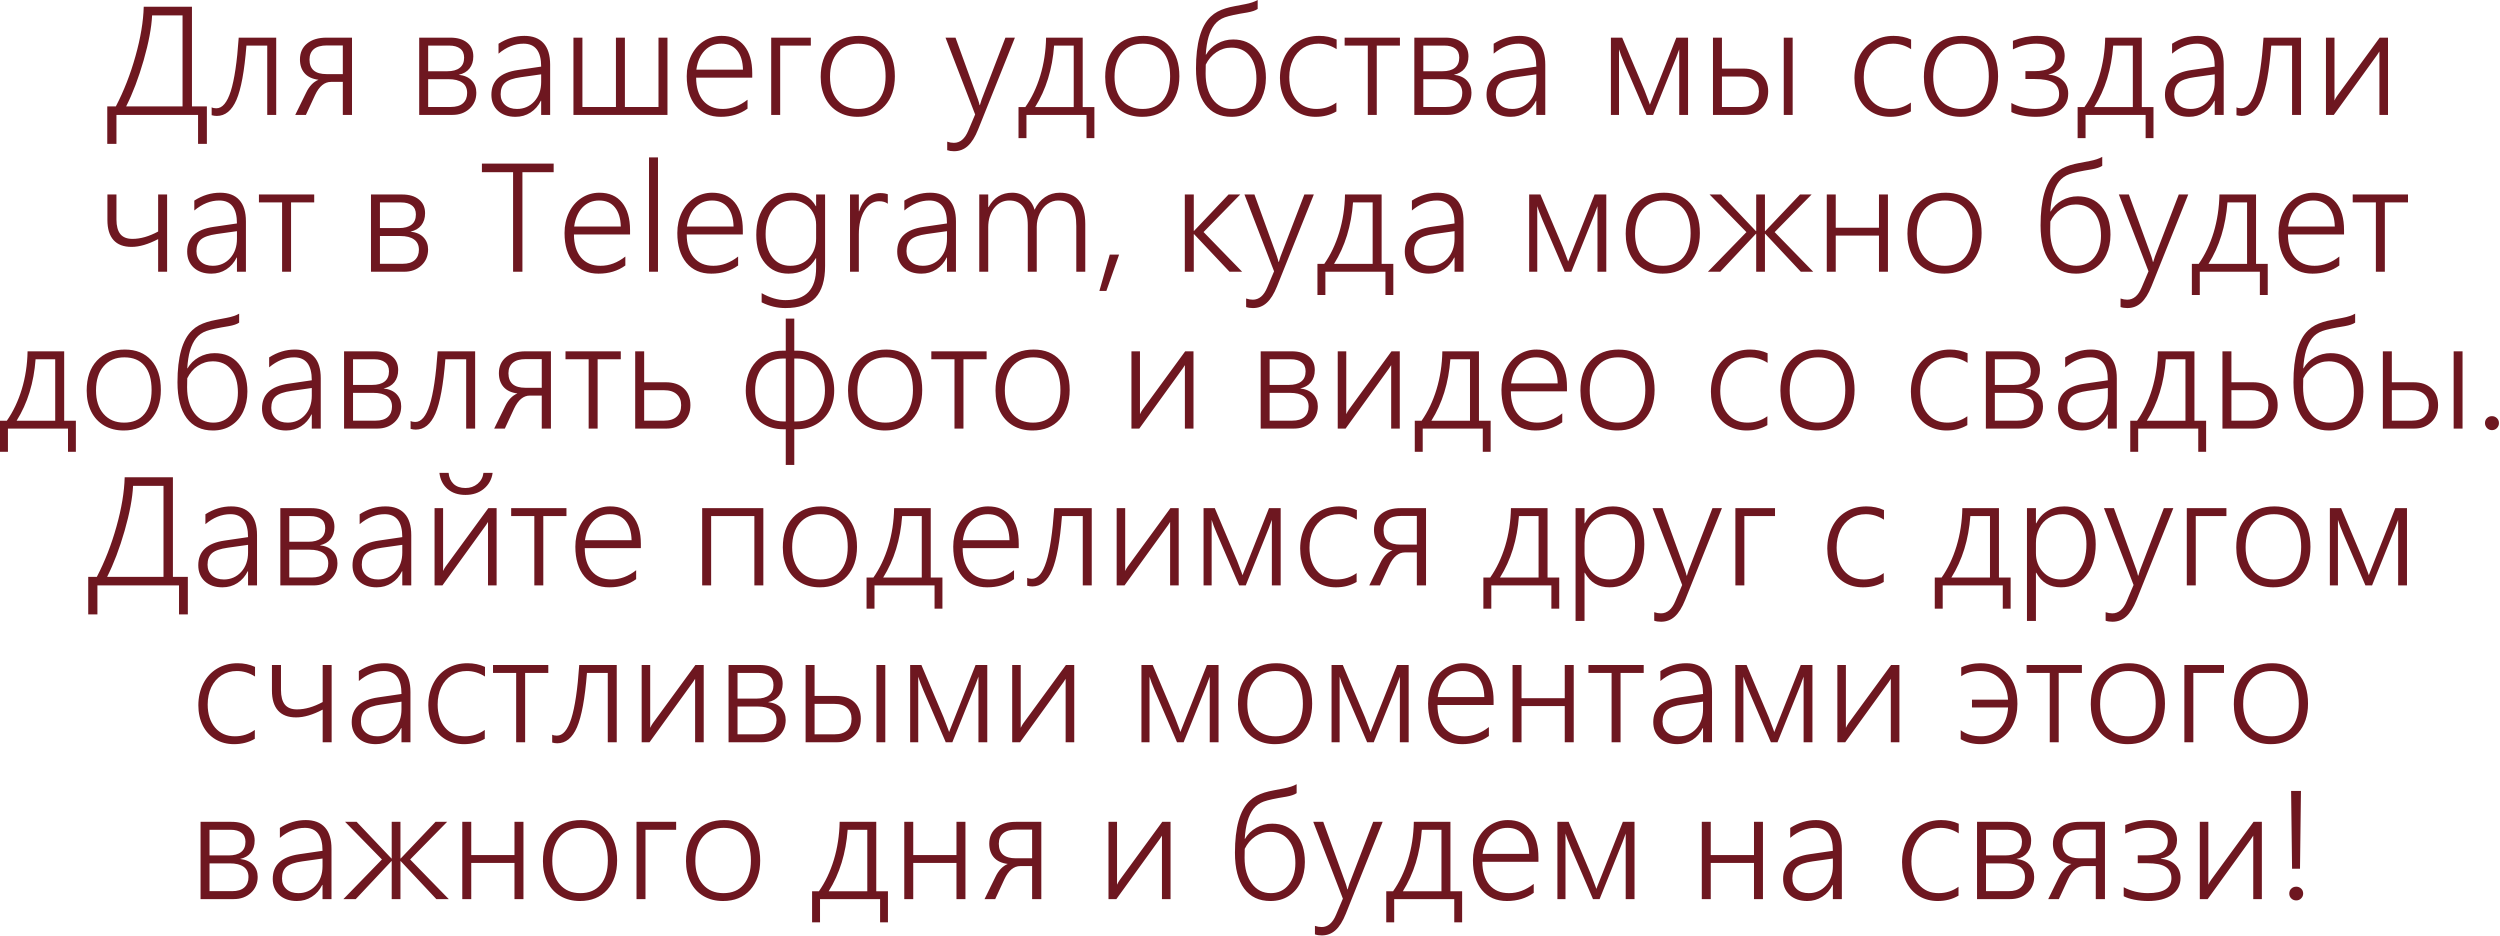 <?xml version="1.0" encoding="UTF-8"?> <svg xmlns="http://www.w3.org/2000/svg" width="1594" height="597" viewBox="0 0 1594 597" fill="none"><path d="M126.281 91.734V73.266H74.25V91.734H68.391V67.828H73.875C79 57.984 83.172 47.297 86.391 35.766C89.641 24.203 91.391 13.719 91.641 4.312H122.391V67.828H131.906V91.734H126.281ZM116.391 9.797H96.984C96.609 17.641 94.812 27.188 91.594 38.438C88.375 49.656 84.656 59.453 80.438 67.828H116.391V9.797ZM170.391 73.266V29.062H157.125C155.844 45.312 153.719 56.859 150.75 63.703C147.781 70.516 143.609 73.922 138.234 73.922C137.141 73.922 136.047 73.766 134.953 73.453V68.438C135.703 68.844 136.703 69.047 137.953 69.047C141.766 69.047 144.828 65.406 147.141 58.125C149.453 50.844 151.141 39.469 152.203 24H176.109V73.266H170.391ZM218.578 73.266V52.219H211.031C206.906 52.219 203.531 55 200.906 60.562L195.047 73.266H188.25L195.234 59.016C197.172 54.953 199.781 52.234 203.062 50.859C199.125 50.359 196.172 48.969 194.203 46.688C192.234 44.406 191.25 41.484 191.25 37.922C191.25 33.641 192.766 30.25 195.797 27.75C198.828 25.25 202.984 24 208.266 24H224.438V73.266H218.578ZM218.578 28.969H208.453C204.766 28.969 201.984 29.75 200.109 31.312C198.266 32.875 197.344 35.094 197.344 37.969C197.344 44.156 200.953 47.25 208.172 47.25H218.578V28.969ZM303.703 59.109C303.703 63.234 302.266 66.625 299.391 69.281C296.516 71.938 292.859 73.266 288.422 73.266H267.281V24H287.016C291.641 24 295.25 25.062 297.844 27.188C300.469 29.281 301.781 32.203 301.781 35.953C301.781 39.047 300.969 41.625 299.344 43.688C297.719 45.719 295.422 47.047 292.453 47.672C296.172 48.109 298.969 49.359 300.844 51.422C302.75 53.453 303.703 56.016 303.703 59.109ZM295.922 36.75C295.922 34.219 295.094 32.312 293.438 31.031C291.781 29.719 289.422 29.062 286.359 29.062H273V45.422H285.234C288.641 45.422 291.266 44.703 293.109 43.266C294.984 41.828 295.922 39.656 295.922 36.75ZM297.844 59.25C297.844 56.344 296.812 54.156 294.75 52.688C292.719 51.219 289.766 50.484 285.891 50.484H273V68.203H287.344C290.844 68.203 293.469 67.406 295.219 65.812C296.969 64.219 297.844 62.031 297.844 59.25ZM345.047 73.266V64.219H344.859C343.266 67.438 341.062 69.953 338.25 71.766C335.438 73.578 332.25 74.484 328.688 74.484C324.031 74.484 320.297 73.203 317.484 70.641C314.703 68.047 313.312 64.641 313.312 60.422C313.312 51.547 318.891 46.297 330.047 44.672L345.047 42.469C345.047 32.719 341.297 27.844 333.797 27.844C328.234 27.844 322.922 29.969 317.859 34.219V27.891C323.078 24.547 328.562 22.875 334.312 22.875C339.688 22.875 343.766 24.422 346.547 27.516C349.359 30.578 350.766 35.156 350.766 41.25V73.266H345.047ZM319.219 60.094C319.219 62.875 320.156 65.141 322.031 66.891C323.938 68.609 326.469 69.469 329.625 69.469C334.031 69.469 337.703 67.875 340.641 64.688C343.578 61.469 345.047 57.328 345.047 52.266V47.391L332.156 49.219C327.281 49.906 323.906 51.078 322.031 52.734C320.156 54.391 319.219 56.844 319.219 60.094ZM365.625 73.266V24H371.344V68.203H392.719V24H398.438V68.203H419.859V24H425.578V73.266H365.625ZM443.859 49.5C443.859 55.688 445.344 60.562 448.312 64.125C451.312 67.688 455.484 69.469 460.828 69.469C466.391 69.469 471.656 67.5 476.625 63.562V69.281C471.844 72.75 466.141 74.484 459.516 74.484C452.797 74.484 447.5 72.172 443.625 67.547C439.781 62.891 437.859 56.562 437.859 48.562C437.859 43.75 438.812 39.375 440.719 35.438C442.656 31.469 445.328 28.391 448.734 26.203C452.172 23.984 455.969 22.875 460.125 22.875C466.312 22.875 471.109 24.969 474.516 29.156C477.922 33.344 479.625 39.203 479.625 46.734V49.5H443.859ZM473.719 44.438C473.594 39.188 472.344 35.109 469.969 32.203C467.594 29.297 464.266 27.844 459.984 27.844C455.641 27.844 452.062 29.328 449.25 32.297C446.438 35.266 444.688 39.312 444 44.438H473.719ZM497.438 29.062V73.266H491.719V24H516.984V29.062H497.438ZM546.844 74.484C542.156 74.484 538.016 73.438 534.422 71.344C530.859 69.25 528.109 66.281 526.172 62.438C524.234 58.562 523.266 54.094 523.266 49.031C523.266 41 525.438 34.641 529.781 29.953C534.156 25.234 540.109 22.875 547.641 22.875C554.734 22.875 560.328 25.156 564.422 29.719C568.516 34.281 570.562 40.594 570.562 48.656C570.562 56.406 568.438 62.656 564.188 67.406C559.938 72.125 554.156 74.484 546.844 74.484ZM547.266 27.844C541.734 27.844 537.344 29.719 534.094 33.469C530.844 37.188 529.219 42.359 529.219 48.984C529.219 55.266 530.828 60.25 534.047 63.938C537.266 67.625 541.625 69.469 547.125 69.469C552.719 69.469 557.031 67.641 560.062 63.984C563.125 60.328 564.656 55.234 564.656 48.703C564.656 41.922 563.156 36.75 560.156 33.188C557.156 29.625 552.859 27.844 547.266 27.844ZM608.25 96.422C606.625 96.422 605.188 96.203 603.938 95.766V90.328C605.375 90.828 606.797 91.078 608.203 91.078C612.172 91.078 615.234 88.484 617.391 83.297L621.75 72.984L602.859 24H609.234L623.531 63.328C624 64.703 624.344 65.922 624.562 66.984H624.797L625.312 65.297L625.875 63.516L641.062 24H647.109L623.672 82.5C621.734 87.344 619.531 90.875 617.062 93.094C614.625 95.312 611.688 96.422 608.25 96.422ZM692.766 88.078V73.266H654.469V88.078H649.406V68.25H653.766C657.797 62.5 660.969 55.828 663.281 48.234C665.594 40.609 666.828 32.531 666.984 24H690.328V68.25H697.781V88.078H692.766ZM684.609 29.062H672.094C671 44.031 666.969 57.094 660 68.25H684.609V29.062ZM728.25 74.484C723.562 74.484 719.422 73.438 715.828 71.344C712.266 69.25 709.516 66.281 707.578 62.438C705.641 58.562 704.672 54.094 704.672 49.031C704.672 41 706.844 34.641 711.188 29.953C715.562 25.234 721.516 22.875 729.047 22.875C736.141 22.875 741.734 25.156 745.828 29.719C749.922 34.281 751.969 40.594 751.969 48.656C751.969 56.406 749.844 62.656 745.594 67.406C741.344 72.125 735.562 74.484 728.25 74.484ZM728.672 27.844C723.141 27.844 718.75 29.719 715.5 33.469C712.25 37.188 710.625 42.359 710.625 48.984C710.625 55.266 712.234 60.25 715.453 63.938C718.672 67.625 723.031 69.469 728.531 69.469C734.125 69.469 738.438 67.641 741.469 63.984C744.531 60.328 746.062 55.234 746.062 48.703C746.062 41.922 744.562 36.75 741.562 33.188C738.562 29.625 734.266 27.844 728.672 27.844ZM807.141 49.641C807.141 54.359 806.25 58.625 804.469 62.438C802.688 66.219 800.141 69.172 796.828 71.297C793.547 73.422 789.656 74.484 785.156 74.484C777.938 74.484 772.359 71.844 768.422 66.562C764.516 61.281 762.562 53.672 762.562 43.734C762.562 27.609 765.672 16.578 771.891 10.641C773.234 9.359 774.688 8.297 776.25 7.453C777.844 6.609 779.547 5.906 781.359 5.344C783.203 4.781 785.156 4.312 787.219 3.938C789.281 3.531 791.484 3.109 793.828 2.672C797.203 2.047 799.891 1.156 801.891 0V5.719C800.484 6.688 798.266 7.438 795.234 7.969C788.391 9.062 783.625 10.094 780.938 11.062C778.25 12.031 776.078 13.562 774.422 15.656C772.797 17.719 771.516 20.328 770.578 23.484C769.672 26.641 769.078 30.422 768.797 34.828H768.984C770.703 31.859 773.094 29.516 776.156 27.797C779.25 26.047 782.625 25.172 786.281 25.172C792.688 25.172 797.766 27.391 801.516 31.828C805.266 36.266 807.141 42.203 807.141 49.641ZM801.094 50.297C801.094 44.078 799.672 39.203 796.828 35.672C794.016 32.141 790.094 30.375 785.062 30.375C781.594 30.375 778.406 31.359 775.5 33.328C772.625 35.297 770.391 37.922 768.797 41.203L768.703 46.922C768.703 53.703 770.219 59.156 773.25 63.281C776.281 67.406 780.344 69.469 785.438 69.469C790.125 69.469 793.906 67.703 796.781 64.172C799.656 60.609 801.094 55.984 801.094 50.297ZM852.094 71.062C848.188 73.344 843.781 74.484 838.875 74.484C834.469 74.484 830.531 73.469 827.062 71.438C823.594 69.375 820.891 66.453 818.953 62.672C817.047 58.859 816.094 54.547 816.094 49.734C816.094 44.609 817.141 39.984 819.234 35.859C821.328 31.734 824.266 28.547 828.047 26.297C831.859 24.016 836.203 22.875 841.078 22.875C845.109 22.875 848.828 23.656 852.234 25.219V31.359C848.609 29.016 844.75 27.844 840.656 27.844C837 27.844 833.75 28.75 830.906 30.562C828.094 32.375 825.906 34.906 824.344 38.156C822.812 41.406 822.047 45.078 822.047 49.172C822.047 55.266 823.609 60.172 826.734 63.891C829.891 67.609 834.109 69.469 839.391 69.469C844.109 69.469 848.344 68.109 852.094 65.391V71.062ZM877.828 29.062V73.266H872.109V29.062H857.344V24H892.594V29.062H877.828ZM938.203 59.109C938.203 63.234 936.766 66.625 933.891 69.281C931.016 71.938 927.359 73.266 922.922 73.266H901.781V24H921.516C926.141 24 929.75 25.062 932.344 27.188C934.969 29.281 936.281 32.203 936.281 35.953C936.281 39.047 935.469 41.625 933.844 43.688C932.219 45.719 929.922 47.047 926.953 47.672C930.672 48.109 933.469 49.359 935.344 51.422C937.25 53.453 938.203 56.016 938.203 59.109ZM930.422 36.75C930.422 34.219 929.594 32.312 927.938 31.031C926.281 29.719 923.922 29.062 920.859 29.062H907.5V45.422H919.734C923.141 45.422 925.766 44.703 927.609 43.266C929.484 41.828 930.422 39.656 930.422 36.75ZM932.344 59.25C932.344 56.344 931.312 54.156 929.25 52.688C927.219 51.219 924.266 50.484 920.391 50.484H907.5V68.203H921.844C925.344 68.203 927.969 67.406 929.719 65.812C931.469 64.219 932.344 62.031 932.344 59.25ZM979.547 73.266V64.219H979.359C977.766 67.438 975.562 69.953 972.75 71.766C969.938 73.578 966.75 74.484 963.188 74.484C958.531 74.484 954.797 73.203 951.984 70.641C949.203 68.047 947.812 64.641 947.812 60.422C947.812 51.547 953.391 46.297 964.547 44.672L979.547 42.469C979.547 32.719 975.797 27.844 968.297 27.844C962.734 27.844 957.422 29.969 952.359 34.219V27.891C957.578 24.547 963.062 22.875 968.812 22.875C974.188 22.875 978.266 24.422 981.047 27.516C983.859 30.578 985.266 35.156 985.266 41.25V73.266H979.547ZM953.719 60.094C953.719 62.875 954.656 65.141 956.531 66.891C958.438 68.609 960.969 69.469 964.125 69.469C968.531 69.469 972.203 67.875 975.141 64.688C978.078 61.469 979.547 57.328 979.547 52.266V47.391L966.656 49.219C961.781 49.906 958.406 51.078 956.531 52.734C954.656 54.391 953.719 56.844 953.719 60.094ZM1070.67 73.266V31.453C1070.23 32.797 1069.58 34.578 1068.7 36.797C1067.86 39.016 1062.97 51.172 1054.03 73.266H1049.81L1035.7 40.5C1035.11 39.188 1034.41 37.453 1033.59 35.297C1032.81 33.109 1032.38 31.828 1032.28 31.453V73.266H1027.12V24H1034.3L1048.45 57.375C1049.77 60.75 1050.73 63.297 1051.36 65.016L1051.97 66.75L1052.53 65.25L1068.84 24H1076.3V73.266H1070.67ZM1137.33 73.266V24H1143V73.266H1137.33ZM1127.39 58.312C1127.39 62.781 1125.95 66.391 1123.08 69.141C1120.23 71.891 1116.59 73.266 1112.16 73.266H1092.19V24H1097.91V43.734H1111.69C1116.56 43.734 1120.39 45.031 1123.17 47.625C1125.98 50.219 1127.39 53.781 1127.39 58.312ZM1121.48 58.312C1121.48 55.344 1120.53 53.016 1118.62 51.328C1116.75 49.641 1114.05 48.797 1110.52 48.797H1097.91V68.203H1110.61C1114.14 68.203 1116.83 67.359 1118.67 65.672C1120.55 63.953 1121.48 61.5 1121.48 58.312ZM1218.38 71.062C1214.47 73.344 1210.06 74.484 1205.16 74.484C1200.75 74.484 1196.81 73.469 1193.34 71.438C1189.88 69.375 1187.17 66.453 1185.23 62.672C1183.33 58.859 1182.38 54.547 1182.38 49.734C1182.38 44.609 1183.42 39.984 1185.52 35.859C1187.61 31.734 1190.55 28.547 1194.33 26.297C1198.14 24.016 1202.48 22.875 1207.36 22.875C1211.39 22.875 1215.11 23.656 1218.52 25.219V31.359C1214.89 29.016 1211.03 27.844 1206.94 27.844C1203.28 27.844 1200.03 28.75 1197.19 30.562C1194.38 32.375 1192.19 34.906 1190.62 38.156C1189.09 41.406 1188.33 45.078 1188.33 49.172C1188.33 55.266 1189.89 60.172 1193.02 63.891C1196.17 67.609 1200.39 69.469 1205.67 69.469C1210.39 69.469 1214.62 68.109 1218.38 65.391V71.062ZM1250.25 74.484C1245.56 74.484 1241.42 73.438 1237.83 71.344C1234.27 69.25 1231.52 66.281 1229.58 62.438C1227.64 58.562 1226.67 54.094 1226.67 49.031C1226.67 41 1228.84 34.641 1233.19 29.953C1237.56 25.234 1243.52 22.875 1251.05 22.875C1258.14 22.875 1263.73 25.156 1267.83 29.719C1271.92 34.281 1273.97 40.594 1273.97 48.656C1273.97 56.406 1271.84 62.656 1267.59 67.406C1263.34 72.125 1257.56 74.484 1250.25 74.484ZM1250.67 27.844C1245.14 27.844 1240.75 29.719 1237.5 33.469C1234.25 37.188 1232.62 42.359 1232.62 48.984C1232.62 55.266 1234.23 60.25 1237.45 63.938C1240.67 67.625 1245.03 69.469 1250.53 69.469C1256.12 69.469 1260.44 67.641 1263.47 63.984C1266.53 60.328 1268.06 55.234 1268.06 48.703C1268.06 41.922 1266.56 36.75 1263.56 33.188C1260.56 29.625 1256.27 27.844 1250.67 27.844ZM1318.69 59.672C1318.69 64.297 1316.86 67.922 1313.2 70.547C1309.55 73.172 1304.47 74.484 1297.97 74.484C1295 74.484 1292.11 74.203 1289.3 73.641C1286.52 73.109 1284.23 72.375 1282.45 71.438V65.672C1284.67 66.891 1287.12 67.828 1289.81 68.484C1292.5 69.141 1295.16 69.469 1297.78 69.469C1307.84 69.469 1312.88 66.281 1312.88 59.906C1312.88 56.625 1311.62 54.219 1309.12 52.688C1306.66 51.156 1302.75 50.391 1297.41 50.391H1291.41V45.375H1296.94C1301.53 45.375 1304.94 44.641 1307.16 43.172C1309.41 41.703 1310.53 39.422 1310.53 36.328C1310.53 33.641 1309.45 31.562 1307.3 30.094C1305.14 28.594 1302.17 27.844 1298.39 27.844C1293.42 27.844 1288.44 29.062 1283.44 31.5V26.016C1288.78 23.922 1293.97 22.875 1299 22.875C1304.59 22.875 1308.89 24 1311.89 26.25C1314.92 28.5 1316.44 31.656 1316.44 35.719C1316.44 38.75 1315.55 41.312 1313.77 43.406C1311.98 45.469 1309.47 46.812 1306.22 47.438V47.625C1309.97 47.875 1312.98 49.094 1315.27 51.281C1317.55 53.438 1318.69 56.234 1318.69 59.672ZM1368.05 88.078V73.266H1329.75V88.078H1324.69V68.25H1329.05C1333.08 62.5 1336.25 55.828 1338.56 48.234C1340.88 40.609 1342.11 32.531 1342.27 24H1365.61V68.25H1373.06V88.078H1368.05ZM1359.89 29.062H1347.38C1346.28 44.031 1342.25 57.094 1335.28 68.25H1359.89V29.062ZM1412.11 73.266V64.219H1411.92C1410.33 67.438 1408.12 69.953 1405.31 71.766C1402.5 73.578 1399.31 74.484 1395.75 74.484C1391.09 74.484 1387.36 73.203 1384.55 70.641C1381.77 68.047 1380.38 64.641 1380.38 60.422C1380.38 51.547 1385.95 46.297 1397.11 44.672L1412.11 42.469C1412.11 32.719 1408.36 27.844 1400.86 27.844C1395.3 27.844 1389.98 29.969 1384.92 34.219V27.891C1390.14 24.547 1395.62 22.875 1401.38 22.875C1406.75 22.875 1410.83 24.422 1413.61 27.516C1416.42 30.578 1417.83 35.156 1417.83 41.25V73.266H1412.11ZM1386.28 60.094C1386.28 62.875 1387.22 65.141 1389.09 66.891C1391 68.609 1393.53 69.469 1396.69 69.469C1401.09 69.469 1404.77 67.875 1407.7 64.688C1410.64 61.469 1412.11 57.328 1412.11 52.266V47.391L1399.22 49.219C1394.34 49.906 1390.97 51.078 1389.09 52.734C1387.22 54.391 1386.28 56.844 1386.28 60.094ZM1461.42 73.266V29.062H1448.16C1446.88 45.312 1444.75 56.859 1441.78 63.703C1438.81 70.516 1434.64 73.922 1429.27 73.922C1428.17 73.922 1427.08 73.766 1425.98 73.453V68.438C1426.73 68.844 1427.73 69.047 1428.98 69.047C1432.8 69.047 1435.86 65.406 1438.17 58.125C1440.48 50.844 1442.17 39.469 1443.23 24H1467.14V73.266H1461.42ZM1517.11 73.266V32.812L1515.75 34.922L1488.05 73.266H1483.03V24H1488.47V64.078C1488.97 62.984 1489.53 62 1490.16 61.125L1517.3 24H1522.59V73.266H1517.11ZM100.828 173.266V152.453C94.516 155.766 88.875 157.422 83.906 157.422C78.812 157.422 74.969 155.969 72.375 153.062C69.781 150.156 68.484 145.906 68.484 140.312V124H74.25V139.938C74.25 144.094 75.078 147.203 76.734 149.266C78.391 151.297 80.969 152.312 84.469 152.312C89.594 152.312 95.047 150.75 100.828 147.625V124H106.547V173.266H100.828ZM151.078 173.266V164.219H150.891C149.297 167.438 147.094 169.953 144.281 171.766C141.469 173.578 138.281 174.484 134.719 174.484C130.062 174.484 126.328 173.203 123.516 170.641C120.734 168.047 119.344 164.641 119.344 160.422C119.344 151.547 124.922 146.297 136.078 144.672L151.078 142.469C151.078 132.719 147.328 127.844 139.828 127.844C134.266 127.844 128.953 129.969 123.891 134.219V127.891C129.109 124.547 134.594 122.875 140.344 122.875C145.719 122.875 149.797 124.422 152.578 127.516C155.391 130.578 156.797 135.156 156.797 141.25V173.266H151.078ZM125.25 160.094C125.25 162.875 126.188 165.141 128.062 166.891C129.969 168.609 132.5 169.469 135.656 169.469C140.062 169.469 143.734 167.875 146.672 164.688C149.609 161.469 151.078 157.328 151.078 152.266V147.391L138.188 149.219C133.312 149.906 129.938 151.078 128.062 152.734C126.188 154.391 125.25 156.844 125.25 160.094ZM185.578 129.062V173.266H179.859V129.062H165.094V124H200.344V129.062H185.578ZM272.953 159.109C272.953 163.234 271.516 166.625 268.641 169.281C265.766 171.938 262.109 173.266 257.672 173.266H236.531V124H256.266C260.891 124 264.5 125.062 267.094 127.188C269.719 129.281 271.031 132.203 271.031 135.953C271.031 139.047 270.219 141.625 268.594 143.688C266.969 145.719 264.672 147.047 261.703 147.672C265.422 148.109 268.219 149.359 270.094 151.422C272 153.453 272.953 156.016 272.953 159.109ZM265.172 136.75C265.172 134.219 264.344 132.312 262.688 131.031C261.031 129.719 258.672 129.062 255.609 129.062H242.25V145.422H254.484C257.891 145.422 260.516 144.703 262.359 143.266C264.234 141.828 265.172 139.656 265.172 136.75ZM267.094 159.25C267.094 156.344 266.062 154.156 264 152.688C261.969 151.219 259.016 150.484 255.141 150.484H242.25V168.203H256.594C260.094 168.203 262.719 167.406 264.469 165.812C266.219 164.219 267.094 162.031 267.094 159.25ZM333.094 109.797V173.266H327.141V109.797H307.266V104.312H353.016V109.797H333.094ZM365.953 149.5C365.953 155.688 367.438 160.562 370.406 164.125C373.406 167.688 377.578 169.469 382.922 169.469C388.484 169.469 393.75 167.5 398.719 163.562V169.281C393.938 172.75 388.234 174.484 381.609 174.484C374.891 174.484 369.594 172.172 365.719 167.547C361.875 162.891 359.953 156.562 359.953 148.562C359.953 143.75 360.906 139.375 362.812 135.438C364.75 131.469 367.422 128.391 370.828 126.203C374.266 123.984 378.062 122.875 382.219 122.875C388.406 122.875 393.203 124.969 396.609 129.156C400.016 133.344 401.719 139.203 401.719 146.734V149.5H365.953ZM395.812 144.438C395.688 139.188 394.438 135.109 392.062 132.203C389.688 129.297 386.359 127.844 382.078 127.844C377.734 127.844 374.156 129.328 371.344 132.297C368.531 135.266 366.781 139.312 366.094 144.438H395.812ZM413.812 173.266V100.375H419.531V173.266H413.812ZM437.859 149.5C437.859 155.688 439.344 160.562 442.312 164.125C445.312 167.688 449.484 169.469 454.828 169.469C460.391 169.469 465.656 167.5 470.625 163.562V169.281C465.844 172.75 460.141 174.484 453.516 174.484C446.797 174.484 441.5 172.172 437.625 167.547C433.781 162.891 431.859 156.562 431.859 148.562C431.859 143.75 432.812 139.375 434.719 135.438C436.656 131.469 439.328 128.391 442.734 126.203C446.172 123.984 449.969 122.875 454.125 122.875C460.312 122.875 465.109 124.969 468.516 129.156C471.922 133.344 473.625 139.203 473.625 146.734V149.5H437.859ZM467.719 144.438C467.594 139.188 466.344 135.109 463.969 132.203C461.594 129.297 458.266 127.844 453.984 127.844C449.641 127.844 446.062 129.328 443.25 132.297C440.438 135.266 438.688 139.312 438 144.438H467.719ZM526.078 169.516C526.078 178.703 524.016 185.484 519.891 189.859C515.766 194.234 509.391 196.422 500.766 196.422C495.547 196.422 490.5 195.203 485.625 192.766V186.906C490.938 189.875 495.984 191.359 500.766 191.359C513.828 191.359 520.359 184.469 520.359 170.688V164.641H520.172C516.328 171.203 510.516 174.484 502.734 174.484C496.547 174.484 491.578 172.266 487.828 167.828C484.078 163.359 482.203 157.344 482.203 149.781C482.203 141.719 484.266 135.219 488.391 130.281C492.516 125.344 497.984 122.875 504.797 122.875C511.828 122.875 516.953 125.734 520.172 131.453H520.359V124H526.078V169.516ZM520.359 143.266C520.359 140.484 519.703 137.906 518.391 135.531C517.109 133.156 515.297 131.281 512.953 129.906C510.641 128.531 508.078 127.844 505.266 127.844C500.078 127.844 495.922 129.766 492.797 133.609C489.703 137.453 488.156 142.703 488.156 149.359C488.156 155.484 489.578 160.375 492.422 164.031C495.266 167.656 499.094 169.469 503.906 169.469C508.844 169.469 512.812 167.812 515.812 164.5C518.844 161.156 520.359 157.016 520.359 152.078V143.266ZM566.062 129.906C564.688 128.844 562.859 128.312 560.578 128.312C556.734 128.312 553.609 130.281 551.203 134.219C548.797 138.125 547.594 143.188 547.594 149.406V173.266H541.969V124H547.594V134.641H547.781C548.938 130.984 550.688 128.156 553.031 126.156C555.406 124.125 558.156 123.109 561.281 123.109C563.125 123.109 564.719 123.359 566.062 123.859V129.906ZM603.797 173.266V164.219H603.609C602.016 167.438 599.812 169.953 597 171.766C594.188 173.578 591 174.484 587.438 174.484C582.781 174.484 579.047 173.203 576.234 170.641C573.453 168.047 572.062 164.641 572.062 160.422C572.062 151.547 577.641 146.297 588.797 144.672L603.797 142.469C603.797 132.719 600.047 127.844 592.547 127.844C586.984 127.844 581.672 129.969 576.609 134.219V127.891C581.828 124.547 587.312 122.875 593.062 122.875C598.438 122.875 602.516 124.422 605.297 127.516C608.109 130.578 609.516 135.156 609.516 141.25V173.266H603.797ZM577.969 160.094C577.969 162.875 578.906 165.141 580.781 166.891C582.688 168.609 585.219 169.469 588.375 169.469C592.781 169.469 596.453 167.875 599.391 164.688C602.328 161.469 603.797 157.328 603.797 152.266V147.391L590.906 149.219C586.031 149.906 582.656 151.078 580.781 152.734C578.906 154.391 577.969 156.844 577.969 160.094ZM686.25 173.266V144.156C686.25 138.406 685.344 134.25 683.531 131.688C681.719 129.125 678.766 127.844 674.672 127.844C672.234 127.844 669.953 128.594 667.828 130.094C665.734 131.562 664.078 133.609 662.859 136.234C661.641 138.828 661.031 141.641 661.031 144.672V173.266H655.312V143.594C655.312 133.094 651.391 127.844 643.547 127.844C639.641 127.844 636.422 129.438 633.891 132.625C631.359 135.781 630.094 139.906 630.094 145V173.266H624.375V124H630.094V132.062H630.281C633.656 125.938 638.703 122.875 645.422 122.875C648.828 122.875 651.812 123.875 654.375 125.875C656.969 127.844 658.719 130.469 659.625 133.75C661.312 130.219 663.547 127.531 666.328 125.688C669.109 123.812 672.25 122.875 675.75 122.875C686.562 122.875 691.969 129.547 691.969 142.891V173.266H686.25ZM705.422 185.5H700.969L707.578 162.344H713.531L705.422 185.5ZM783.938 173.266L761.344 149.312H761.156V173.266H755.438V124H761.156V147.203H761.344L783.328 124H790.781L767.391 147.953L792 173.266H783.938ZM798.844 196.422C797.219 196.422 795.781 196.203 794.531 195.766V190.328C795.969 190.828 797.391 191.078 798.797 191.078C802.766 191.078 805.828 188.484 807.984 183.297L812.344 172.984L793.453 124H799.828L814.125 163.328C814.594 164.703 814.938 165.922 815.156 166.984H815.391L815.906 165.297L816.469 163.516L831.656 124H837.703L814.266 182.5C812.328 187.344 810.125 190.875 807.656 193.094C805.219 195.312 802.281 196.422 798.844 196.422ZM883.359 188.078V173.266H845.062V188.078H840V168.25H844.359C848.391 162.5 851.562 155.828 853.875 148.234C856.188 140.609 857.422 132.531 857.578 124H880.922V168.25H888.375V188.078H883.359ZM875.203 129.062H862.688C861.594 144.031 857.562 157.094 850.594 168.25H875.203V129.062ZM927.422 173.266V164.219H927.234C925.641 167.438 923.438 169.953 920.625 171.766C917.812 173.578 914.625 174.484 911.062 174.484C906.406 174.484 902.672 173.203 899.859 170.641C897.078 168.047 895.688 164.641 895.688 160.422C895.688 151.547 901.266 146.297 912.422 144.672L927.422 142.469C927.422 132.719 923.672 127.844 916.172 127.844C910.609 127.844 905.297 129.969 900.234 134.219V127.891C905.453 124.547 910.938 122.875 916.688 122.875C922.062 122.875 926.141 124.422 928.922 127.516C931.734 130.578 933.141 135.156 933.141 141.25V173.266H927.422ZM901.594 160.094C901.594 162.875 902.531 165.141 904.406 166.891C906.312 168.609 908.844 169.469 912 169.469C916.406 169.469 920.078 167.875 923.016 164.688C925.953 161.469 927.422 157.328 927.422 152.266V147.391L914.531 149.219C909.656 149.906 906.281 151.078 904.406 152.734C902.531 154.391 901.594 156.844 901.594 160.094ZM1018.55 173.266V131.453C1018.11 132.797 1017.45 134.578 1016.58 136.797C1015.73 139.016 1010.84 151.172 1001.91 173.266H997.688L983.578 140.5C982.984 139.188 982.281 137.453 981.469 135.297C980.688 133.109 980.25 131.828 980.156 131.453V173.266H975V124H982.172L996.328 157.375C997.641 160.75 998.609 163.297 999.234 165.016L999.844 166.75L1000.41 165.25L1016.72 124H1024.17V173.266H1018.55ZM1060.12 174.484C1055.44 174.484 1051.3 173.438 1047.7 171.344C1044.14 169.25 1041.39 166.281 1039.45 162.438C1037.52 158.562 1036.55 154.094 1036.55 149.031C1036.55 141 1038.72 134.641 1043.06 129.953C1047.44 125.234 1053.39 122.875 1060.92 122.875C1068.02 122.875 1073.61 125.156 1077.7 129.719C1081.8 134.281 1083.84 140.594 1083.84 148.656C1083.84 156.406 1081.72 162.656 1077.47 167.406C1073.22 172.125 1067.44 174.484 1060.12 174.484ZM1060.55 127.844C1055.02 127.844 1050.62 129.719 1047.38 133.469C1044.12 137.188 1042.5 142.359 1042.5 148.984C1042.5 155.266 1044.11 160.25 1047.33 163.938C1050.55 167.625 1054.91 169.469 1060.41 169.469C1066 169.469 1070.31 167.641 1073.34 163.984C1076.41 160.328 1077.94 155.234 1077.94 148.703C1077.94 141.922 1076.44 136.75 1073.44 133.188C1070.44 129.625 1066.14 127.844 1060.55 127.844ZM1148.2 173.266L1125.52 149.078H1125.33V173.266H1119.75V149.078H1119.56L1096.83 173.266H1088.95L1113.52 148L1090.03 124H1097.39L1119.56 147.344H1119.75V124H1125.33V147.344H1125.52L1147.69 124H1155.09L1131.52 148L1156.12 173.266H1148.2ZM1198.03 173.266V150.203H1170.47V173.266H1164.75V124H1170.47V145.188H1198.03V124H1203.75V173.266H1198.03ZM1239.75 174.484C1235.06 174.484 1230.92 173.438 1227.33 171.344C1223.77 169.25 1221.02 166.281 1219.08 162.438C1217.14 158.562 1216.17 154.094 1216.17 149.031C1216.17 141 1218.34 134.641 1222.69 129.953C1227.06 125.234 1233.02 122.875 1240.55 122.875C1247.64 122.875 1253.23 125.156 1257.33 129.719C1261.42 134.281 1263.47 140.594 1263.47 148.656C1263.47 156.406 1261.34 162.656 1257.09 167.406C1252.84 172.125 1247.06 174.484 1239.75 174.484ZM1240.17 127.844C1234.64 127.844 1230.25 129.719 1227 133.469C1223.75 137.188 1222.12 142.359 1222.12 148.984C1222.12 155.266 1223.73 160.25 1226.95 163.938C1230.17 167.625 1234.53 169.469 1240.03 169.469C1245.62 169.469 1249.94 167.641 1252.97 163.984C1256.03 160.328 1257.56 155.234 1257.56 148.703C1257.56 141.922 1256.06 136.75 1253.06 133.188C1250.06 129.625 1245.77 127.844 1240.17 127.844ZM1345.64 149.641C1345.64 154.359 1344.75 158.625 1342.97 162.438C1341.19 166.219 1338.64 169.172 1335.33 171.297C1332.05 173.422 1328.16 174.484 1323.66 174.484C1316.44 174.484 1310.86 171.844 1306.92 166.562C1303.02 161.281 1301.06 153.672 1301.06 143.734C1301.06 127.609 1304.17 116.578 1310.39 110.641C1311.73 109.359 1313.19 108.297 1314.75 107.453C1316.34 106.609 1318.05 105.906 1319.86 105.344C1321.7 104.781 1323.66 104.312 1325.72 103.938C1327.78 103.531 1329.98 103.109 1332.33 102.672C1335.7 102.047 1338.39 101.156 1340.39 100V105.719C1338.98 106.688 1336.77 107.438 1333.73 107.969C1326.89 109.062 1322.12 110.094 1319.44 111.062C1316.75 112.031 1314.58 113.562 1312.92 115.656C1311.3 117.719 1310.02 120.328 1309.08 123.484C1308.17 126.641 1307.58 130.422 1307.3 134.828H1307.48C1309.2 131.859 1311.59 129.516 1314.66 127.797C1317.75 126.047 1321.12 125.172 1324.78 125.172C1331.19 125.172 1336.27 127.391 1340.02 131.828C1343.77 136.266 1345.64 142.203 1345.64 149.641ZM1339.59 150.297C1339.59 144.078 1338.17 139.203 1335.33 135.672C1332.52 132.141 1328.59 130.375 1323.56 130.375C1320.09 130.375 1316.91 131.359 1314 133.328C1311.12 135.297 1308.89 137.922 1307.3 141.203L1307.2 146.922C1307.2 153.703 1308.72 159.156 1311.75 163.281C1314.78 167.406 1318.84 169.469 1323.94 169.469C1328.62 169.469 1332.41 167.703 1335.28 164.172C1338.16 160.609 1339.59 155.984 1339.59 150.297ZM1356.38 196.422C1354.75 196.422 1353.31 196.203 1352.06 195.766V190.328C1353.5 190.828 1354.92 191.078 1356.33 191.078C1360.3 191.078 1363.36 188.484 1365.52 183.297L1369.88 172.984L1350.98 124H1357.36L1371.66 163.328C1372.12 164.703 1372.47 165.922 1372.69 166.984H1372.92L1373.44 165.297L1374 163.516L1389.19 124H1395.23L1371.8 182.5C1369.86 187.344 1367.66 190.875 1365.19 193.094C1362.75 195.312 1359.81 196.422 1356.38 196.422ZM1440.89 188.078V173.266H1402.59V188.078H1397.53V168.25H1401.89C1405.92 162.5 1409.09 155.828 1411.41 148.234C1413.72 140.609 1414.95 132.531 1415.11 124H1438.45V168.25H1445.91V188.078H1440.89ZM1432.73 129.062H1420.22C1419.12 144.031 1415.09 157.094 1408.12 168.25H1432.73V129.062ZM1458.8 149.5C1458.8 155.688 1460.28 160.562 1463.25 164.125C1466.25 167.688 1470.42 169.469 1475.77 169.469C1481.33 169.469 1486.59 167.5 1491.56 163.562V169.281C1486.78 172.75 1481.08 174.484 1474.45 174.484C1467.73 174.484 1462.44 172.172 1458.56 167.547C1454.72 162.891 1452.8 156.562 1452.8 148.562C1452.8 143.75 1453.75 139.375 1455.66 135.438C1457.59 131.469 1460.27 128.391 1463.67 126.203C1467.11 123.984 1470.91 122.875 1475.06 122.875C1481.25 122.875 1486.05 124.969 1489.45 129.156C1492.86 133.344 1494.56 139.203 1494.56 146.734V149.5H1458.8ZM1488.66 144.438C1488.53 139.188 1487.28 135.109 1484.91 132.203C1482.53 129.297 1479.2 127.844 1474.92 127.844C1470.58 127.844 1467 129.328 1464.19 132.297C1461.38 135.266 1459.62 139.312 1458.94 144.438H1488.66ZM1520.58 129.062V173.266H1514.86V129.062H1500.09V124H1535.34V129.062H1520.58ZM43.359 288.078V273.266H5.062V288.078H0V268.25H4.359C8.391 262.5 11.562 255.828 13.875 248.234C16.188 240.609 17.422 232.531 17.578 224H40.922V268.25H48.375V288.078H43.359ZM35.203 229.062H22.688C21.594 244.031 17.562 257.094 10.594 268.25H35.203V229.062ZM78.844 274.484C74.156 274.484 70.016 273.438 66.422 271.344C62.859 269.25 60.109 266.281 58.172 262.438C56.234 258.562 55.266 254.094 55.266 249.031C55.266 241 57.438 234.641 61.781 229.953C66.156 225.234 72.109 222.875 79.641 222.875C86.734 222.875 92.328 225.156 96.422 229.719C100.516 234.281 102.562 240.594 102.562 248.656C102.562 256.406 100.438 262.656 96.188 267.406C91.938 272.125 86.156 274.484 78.844 274.484ZM79.266 227.844C73.734 227.844 69.344 229.719 66.094 233.469C62.844 237.188 61.219 242.359 61.219 248.984C61.219 255.266 62.828 260.25 66.047 263.938C69.266 267.625 73.625 269.469 79.125 269.469C84.719 269.469 89.031 267.641 92.062 263.984C95.125 260.328 96.656 255.234 96.656 248.703C96.656 241.922 95.156 236.75 92.156 233.188C89.156 229.625 84.859 227.844 79.266 227.844ZM157.734 249.641C157.734 254.359 156.844 258.625 155.062 262.438C153.281 266.219 150.734 269.172 147.422 271.297C144.141 273.422 140.25 274.484 135.75 274.484C128.531 274.484 122.953 271.844 119.016 266.562C115.109 261.281 113.156 253.672 113.156 243.734C113.156 227.609 116.266 216.578 122.484 210.641C123.828 209.359 125.281 208.297 126.844 207.453C128.438 206.609 130.141 205.906 131.953 205.344C133.797 204.781 135.75 204.312 137.812 203.938C139.875 203.531 142.078 203.109 144.422 202.672C147.797 202.047 150.484 201.156 152.484 200V205.719C151.078 206.688 148.859 207.438 145.828 207.969C138.984 209.062 134.219 210.094 131.531 211.062C128.844 212.031 126.672 213.562 125.016 215.656C123.391 217.719 122.109 220.328 121.172 223.484C120.266 226.641 119.672 230.422 119.391 234.828H119.578C121.297 231.859 123.688 229.516 126.75 227.797C129.844 226.047 133.219 225.172 136.875 225.172C143.281 225.172 148.359 227.391 152.109 231.828C155.859 236.266 157.734 242.203 157.734 249.641ZM151.688 250.297C151.688 244.078 150.266 239.203 147.422 235.672C144.609 232.141 140.688 230.375 135.656 230.375C132.188 230.375 129 231.359 126.094 233.328C123.219 235.297 120.984 237.922 119.391 241.203L119.297 246.922C119.297 253.703 120.812 259.156 123.844 263.281C126.875 267.406 130.938 269.469 136.031 269.469C140.719 269.469 144.5 267.703 147.375 264.172C150.25 260.609 151.688 255.984 151.688 250.297ZM198.797 273.266V264.219H198.609C197.016 267.438 194.812 269.953 192 271.766C189.188 273.578 186 274.484 182.438 274.484C177.781 274.484 174.047 273.203 171.234 270.641C168.453 268.047 167.062 264.641 167.062 260.422C167.062 251.547 172.641 246.297 183.797 244.672L198.797 242.469C198.797 232.719 195.047 227.844 187.547 227.844C181.984 227.844 176.672 229.969 171.609 234.219V227.891C176.828 224.547 182.312 222.875 188.062 222.875C193.438 222.875 197.516 224.422 200.297 227.516C203.109 230.578 204.516 235.156 204.516 241.25V273.266H198.797ZM172.969 260.094C172.969 262.875 173.906 265.141 175.781 266.891C177.688 268.609 180.219 269.469 183.375 269.469C187.781 269.469 191.453 267.875 194.391 264.688C197.328 261.469 198.797 257.328 198.797 252.266V247.391L185.906 249.219C181.031 249.906 177.656 251.078 175.781 252.734C173.906 254.391 172.969 256.844 172.969 260.094ZM255.797 259.109C255.797 263.234 254.359 266.625 251.484 269.281C248.609 271.938 244.953 273.266 240.516 273.266H219.375V224H239.109C243.734 224 247.344 225.062 249.938 227.188C252.562 229.281 253.875 232.203 253.875 235.953C253.875 239.047 253.062 241.625 251.438 243.688C249.812 245.719 247.516 247.047 244.547 247.672C248.266 248.109 251.062 249.359 252.938 251.422C254.844 253.453 255.797 256.016 255.797 259.109ZM248.016 236.75C248.016 234.219 247.188 232.312 245.531 231.031C243.875 229.719 241.516 229.062 238.453 229.062H225.094V245.422H237.328C240.734 245.422 243.359 244.703 245.203 243.266C247.078 241.828 248.016 239.656 248.016 236.75ZM249.938 259.25C249.938 256.344 248.906 254.156 246.844 252.688C244.812 251.219 241.859 250.484 237.984 250.484H225.094V268.203H239.438C242.938 268.203 245.562 267.406 247.312 265.812C249.062 264.219 249.938 262.031 249.938 259.25ZM297.234 273.266V229.062H283.969C282.688 245.312 280.562 256.859 277.594 263.703C274.625 270.516 270.453 273.922 265.078 273.922C263.984 273.922 262.891 273.766 261.797 273.453V268.438C262.547 268.844 263.547 269.047 264.797 269.047C268.609 269.047 271.672 265.406 273.984 258.125C276.297 250.844 277.984 239.469 279.047 224H302.953V273.266H297.234ZM345.422 273.266V252.219H337.875C333.75 252.219 330.375 255 327.75 260.562L321.891 273.266H315.094L322.078 259.016C324.016 254.953 326.625 252.234 329.906 250.859C325.969 250.359 323.016 248.969 321.047 246.688C319.078 244.406 318.094 241.484 318.094 237.922C318.094 233.641 319.609 230.25 322.641 227.75C325.672 225.25 329.828 224 335.109 224H351.281V273.266H345.422ZM345.422 228.969H335.297C331.609 228.969 328.828 229.75 326.953 231.312C325.109 232.875 324.188 235.094 324.188 237.969C324.188 244.156 327.797 247.25 335.016 247.25H345.422V228.969ZM381.047 229.062V273.266H375.328V229.062H360.562V224H395.812V229.062H381.047ZM440.203 258.312C440.203 262.781 438.766 266.391 435.891 269.141C433.047 271.891 429.406 273.266 424.969 273.266H405V224H410.719V243.734H424.5C429.375 243.734 433.203 245.031 435.984 247.625C438.797 250.219 440.203 253.781 440.203 258.312ZM434.297 258.312C434.297 255.344 433.344 253.016 431.438 251.328C429.562 249.641 426.859 248.797 423.328 248.797H410.719V268.203H423.422C426.953 268.203 429.641 267.359 431.484 265.672C433.359 263.953 434.297 261.5 434.297 258.312ZM531.891 249.031C531.891 253.75 530.891 257.984 528.891 261.734C526.891 265.484 524.062 268.422 520.406 270.547C516.75 272.641 512.672 273.688 508.172 273.688H506.438V296.422H501V273.688H499.312C494.812 273.688 490.734 272.641 487.078 270.547C483.422 268.453 480.578 265.531 478.547 261.781C476.516 258 475.5 253.75 475.5 249.031C475.5 241.438 477.672 235.297 482.016 230.609C486.359 225.922 492.125 223.578 499.312 223.578H501V203.141H506.438V223.578H508.078C512.734 223.578 516.875 224.625 520.5 226.719C524.125 228.812 526.922 231.797 528.891 235.672C530.891 239.547 531.891 244 531.891 249.031ZM525.984 248.984C525.984 242.703 524.375 237.734 521.156 234.078C517.969 230.422 513.594 228.594 508.031 228.594H506.438V268.719H507.703C513.297 268.719 517.734 266.922 521.016 263.328C524.328 259.734 525.984 254.953 525.984 248.984ZM501 228.594H499.359C493.859 228.594 489.5 230.438 486.281 234.125C483.062 237.781 481.453 242.734 481.453 248.984C481.453 254.984 483.125 259.781 486.469 263.375C489.812 266.938 494.25 268.719 499.781 268.719H501V228.594ZM564.281 274.484C559.594 274.484 555.453 273.438 551.859 271.344C548.297 269.25 545.547 266.281 543.609 262.438C541.672 258.562 540.703 254.094 540.703 249.031C540.703 241 542.875 234.641 547.219 229.953C551.594 225.234 557.547 222.875 565.078 222.875C572.172 222.875 577.766 225.156 581.859 229.719C585.953 234.281 588 240.594 588 248.656C588 256.406 585.875 262.656 581.625 267.406C577.375 272.125 571.594 274.484 564.281 274.484ZM564.703 227.844C559.172 227.844 554.781 229.719 551.531 233.469C548.281 237.188 546.656 242.359 546.656 248.984C546.656 255.266 548.266 260.25 551.484 263.938C554.703 267.625 559.062 269.469 564.562 269.469C570.156 269.469 574.469 267.641 577.5 263.984C580.562 260.328 582.094 255.234 582.094 248.703C582.094 241.922 580.594 236.75 577.594 233.188C574.594 229.625 570.297 227.844 564.703 227.844ZM614.297 229.062V273.266H608.578V229.062H593.812V224H629.062V229.062H614.297ZM658.312 274.484C653.625 274.484 649.484 273.438 645.891 271.344C642.328 269.25 639.578 266.281 637.641 262.438C635.703 258.562 634.734 254.094 634.734 249.031C634.734 241 636.906 234.641 641.25 229.953C645.625 225.234 651.578 222.875 659.109 222.875C666.203 222.875 671.797 225.156 675.891 229.719C679.984 234.281 682.031 240.594 682.031 248.656C682.031 256.406 679.906 262.656 675.656 267.406C671.406 272.125 665.625 274.484 658.312 274.484ZM658.734 227.844C653.203 227.844 648.812 229.719 645.562 233.469C642.312 237.188 640.688 242.359 640.688 248.984C640.688 255.266 642.297 260.25 645.516 263.938C648.734 267.625 653.094 269.469 658.594 269.469C664.188 269.469 668.5 267.641 671.531 263.984C674.594 260.328 676.125 255.234 676.125 248.703C676.125 241.922 674.625 236.75 671.625 233.188C668.625 229.625 664.328 227.844 658.734 227.844ZM755.484 273.266V232.812L754.125 234.922L726.422 273.266H721.406V224H726.844V264.078C727.344 262.984 727.906 262 728.531 261.125L755.672 224H760.969V273.266H755.484ZM840.234 259.109C840.234 263.234 838.797 266.625 835.922 269.281C833.047 271.938 829.391 273.266 824.953 273.266H803.812V224H823.547C828.172 224 831.781 225.062 834.375 227.188C837 229.281 838.312 232.203 838.312 235.953C838.312 239.047 837.5 241.625 835.875 243.688C834.25 245.719 831.953 247.047 828.984 247.672C832.703 248.109 835.5 249.359 837.375 251.422C839.281 253.453 840.234 256.016 840.234 259.109ZM832.453 236.75C832.453 234.219 831.625 232.312 829.969 231.031C828.312 229.719 825.953 229.062 822.891 229.062H809.531V245.422H821.766C825.172 245.422 827.797 244.703 829.641 243.266C831.516 241.828 832.453 239.656 832.453 236.75ZM834.375 259.25C834.375 256.344 833.344 254.156 831.281 252.688C829.25 251.219 826.297 250.484 822.422 250.484H809.531V268.203H823.875C827.375 268.203 830 267.406 831.75 265.812C833.5 264.219 834.375 262.031 834.375 259.25ZM887.016 273.266V232.812L885.656 234.922L857.953 273.266H852.938V224H858.375V264.078C858.875 262.984 859.438 262 860.062 261.125L887.203 224H892.5V273.266H887.016ZM945.422 288.078V273.266H907.125V288.078H902.062V268.25H906.422C910.453 262.5 913.625 255.828 915.938 248.234C918.25 240.609 919.484 232.531 919.641 224H942.984V268.25H950.438V288.078H945.422ZM937.266 229.062H924.75C923.656 244.031 919.625 257.094 912.656 268.25H937.266V229.062ZM963.328 249.5C963.328 255.688 964.812 260.562 967.781 264.125C970.781 267.688 974.953 269.469 980.297 269.469C985.859 269.469 991.125 267.5 996.094 263.562V269.281C991.312 272.75 985.609 274.484 978.984 274.484C972.266 274.484 966.969 272.172 963.094 267.547C959.25 262.891 957.328 256.562 957.328 248.562C957.328 243.75 958.281 239.375 960.188 235.438C962.125 231.469 964.797 228.391 968.203 226.203C971.641 223.984 975.438 222.875 979.594 222.875C985.781 222.875 990.578 224.969 993.984 229.156C997.391 233.344 999.094 239.203 999.094 246.734V249.5H963.328ZM993.188 244.438C993.062 239.188 991.812 235.109 989.438 232.203C987.062 229.297 983.734 227.844 979.453 227.844C975.109 227.844 971.531 229.328 968.719 232.297C965.906 235.266 964.156 239.312 963.469 244.438H993.188ZM1031.25 274.484C1026.56 274.484 1022.42 273.438 1018.83 271.344C1015.27 269.25 1012.52 266.281 1010.58 262.438C1008.64 258.562 1007.67 254.094 1007.67 249.031C1007.67 241 1009.84 234.641 1014.19 229.953C1018.56 225.234 1024.52 222.875 1032.05 222.875C1039.14 222.875 1044.73 225.156 1048.83 229.719C1052.92 234.281 1054.97 240.594 1054.97 248.656C1054.97 256.406 1052.84 262.656 1048.59 267.406C1044.34 272.125 1038.56 274.484 1031.25 274.484ZM1031.67 227.844C1026.14 227.844 1021.75 229.719 1018.5 233.469C1015.25 237.188 1013.62 242.359 1013.62 248.984C1013.62 255.266 1015.23 260.25 1018.45 263.938C1021.67 267.625 1026.03 269.469 1031.53 269.469C1037.12 269.469 1041.44 267.641 1044.47 263.984C1047.53 260.328 1049.06 255.234 1049.06 248.703C1049.06 241.922 1047.56 236.75 1044.56 233.188C1041.56 229.625 1037.27 227.844 1031.67 227.844ZM1126.88 271.062C1122.97 273.344 1118.56 274.484 1113.66 274.484C1109.25 274.484 1105.31 273.469 1101.84 271.438C1098.38 269.375 1095.67 266.453 1093.73 262.672C1091.83 258.859 1090.88 254.547 1090.88 249.734C1090.88 244.609 1091.92 239.984 1094.02 235.859C1096.11 231.734 1099.05 228.547 1102.83 226.297C1106.64 224.016 1110.98 222.875 1115.86 222.875C1119.89 222.875 1123.61 223.656 1127.02 225.219V231.359C1123.39 229.016 1119.53 227.844 1115.44 227.844C1111.78 227.844 1108.53 228.75 1105.69 230.562C1102.88 232.375 1100.69 234.906 1099.12 238.156C1097.59 241.406 1096.83 245.078 1096.83 249.172C1096.83 255.266 1098.39 260.172 1101.52 263.891C1104.67 267.609 1108.89 269.469 1114.17 269.469C1118.89 269.469 1123.12 268.109 1126.88 265.391V271.062ZM1158.75 274.484C1154.06 274.484 1149.92 273.438 1146.33 271.344C1142.77 269.25 1140.02 266.281 1138.08 262.438C1136.14 258.562 1135.17 254.094 1135.17 249.031C1135.17 241 1137.34 234.641 1141.69 229.953C1146.06 225.234 1152.02 222.875 1159.55 222.875C1166.64 222.875 1172.23 225.156 1176.33 229.719C1180.42 234.281 1182.47 240.594 1182.47 248.656C1182.47 256.406 1180.34 262.656 1176.09 267.406C1171.84 272.125 1166.06 274.484 1158.75 274.484ZM1159.17 227.844C1153.64 227.844 1149.25 229.719 1146 233.469C1142.75 237.188 1141.12 242.359 1141.12 248.984C1141.12 255.266 1142.73 260.25 1145.95 263.938C1149.17 267.625 1153.53 269.469 1159.03 269.469C1164.62 269.469 1168.94 267.641 1171.97 263.984C1175.03 260.328 1176.56 255.234 1176.56 248.703C1176.56 241.922 1175.06 236.75 1172.06 233.188C1169.06 229.625 1164.77 227.844 1159.17 227.844ZM1254.38 271.062C1250.47 273.344 1246.06 274.484 1241.16 274.484C1236.75 274.484 1232.81 273.469 1229.34 271.438C1225.88 269.375 1223.17 266.453 1221.23 262.672C1219.33 258.859 1218.38 254.547 1218.38 249.734C1218.38 244.609 1219.42 239.984 1221.52 235.859C1223.61 231.734 1226.55 228.547 1230.33 226.297C1234.14 224.016 1238.48 222.875 1243.36 222.875C1247.39 222.875 1251.11 223.656 1254.52 225.219V231.359C1250.89 229.016 1247.03 227.844 1242.94 227.844C1239.28 227.844 1236.03 228.75 1233.19 230.562C1230.38 232.375 1228.19 234.906 1226.62 238.156C1225.09 241.406 1224.33 245.078 1224.33 249.172C1224.33 255.266 1225.89 260.172 1229.02 263.891C1232.17 267.609 1236.39 269.469 1241.67 269.469C1246.39 269.469 1250.62 268.109 1254.38 265.391V271.062ZM1302.61 259.109C1302.61 263.234 1301.17 266.625 1298.3 269.281C1295.42 271.938 1291.77 273.266 1287.33 273.266H1266.19V224H1285.92C1290.55 224 1294.16 225.062 1296.75 227.188C1299.38 229.281 1300.69 232.203 1300.69 235.953C1300.69 239.047 1299.88 241.625 1298.25 243.688C1296.62 245.719 1294.33 247.047 1291.36 247.672C1295.08 248.109 1297.88 249.359 1299.75 251.422C1301.66 253.453 1302.61 256.016 1302.61 259.109ZM1294.83 236.75C1294.83 234.219 1294 232.312 1292.34 231.031C1290.69 229.719 1288.33 229.062 1285.27 229.062H1271.91V245.422H1284.14C1287.55 245.422 1290.17 244.703 1292.02 243.266C1293.89 241.828 1294.83 239.656 1294.83 236.75ZM1296.75 259.25C1296.75 256.344 1295.72 254.156 1293.66 252.688C1291.62 251.219 1288.67 250.484 1284.8 250.484H1271.91V268.203H1286.25C1289.75 268.203 1292.38 267.406 1294.12 265.812C1295.88 264.219 1296.75 262.031 1296.75 259.25ZM1343.95 273.266V264.219H1343.77C1342.17 267.438 1339.97 269.953 1337.16 271.766C1334.34 273.578 1331.16 274.484 1327.59 274.484C1322.94 274.484 1319.2 273.203 1316.39 270.641C1313.61 268.047 1312.22 264.641 1312.22 260.422C1312.22 251.547 1317.8 246.297 1328.95 244.672L1343.95 242.469C1343.95 232.719 1340.2 227.844 1332.7 227.844C1327.14 227.844 1321.83 229.969 1316.77 234.219V227.891C1321.98 224.547 1327.47 222.875 1333.22 222.875C1338.59 222.875 1342.67 224.422 1345.45 227.516C1348.27 230.578 1349.67 235.156 1349.67 241.25V273.266H1343.95ZM1318.12 260.094C1318.12 262.875 1319.06 265.141 1320.94 266.891C1322.84 268.609 1325.38 269.469 1328.53 269.469C1332.94 269.469 1336.61 267.875 1339.55 264.688C1342.48 261.469 1343.95 257.328 1343.95 252.266V247.391L1331.06 249.219C1326.19 249.906 1322.81 251.078 1320.94 252.734C1319.06 254.391 1318.12 256.844 1318.12 260.094ZM1401.61 288.078V273.266H1363.31V288.078H1358.25V268.25H1362.61C1366.64 262.5 1369.81 255.828 1372.12 248.234C1374.44 240.609 1375.67 232.531 1375.83 224H1399.17V268.25H1406.62V288.078H1401.61ZM1393.45 229.062H1380.94C1379.84 244.031 1375.81 257.094 1368.84 268.25H1393.45V229.062ZM1452.23 258.312C1452.23 262.781 1450.8 266.391 1447.92 269.141C1445.08 271.891 1441.44 273.266 1437 273.266H1417.03V224H1422.75V243.734H1436.53C1441.41 243.734 1445.23 245.031 1448.02 247.625C1450.83 250.219 1452.23 253.781 1452.23 258.312ZM1446.33 258.312C1446.33 255.344 1445.38 253.016 1443.47 251.328C1441.59 249.641 1438.89 248.797 1435.36 248.797H1422.75V268.203H1435.45C1438.98 268.203 1441.67 267.359 1443.52 265.672C1445.39 263.953 1446.33 261.5 1446.33 258.312ZM1506.89 249.641C1506.89 254.359 1506 258.625 1504.22 262.438C1502.44 266.219 1499.89 269.172 1496.58 271.297C1493.3 273.422 1489.41 274.484 1484.91 274.484C1477.69 274.484 1472.11 271.844 1468.17 266.562C1464.27 261.281 1462.31 253.672 1462.31 243.734C1462.31 227.609 1465.42 216.578 1471.64 210.641C1472.98 209.359 1474.44 208.297 1476 207.453C1477.59 206.609 1479.3 205.906 1481.11 205.344C1482.95 204.781 1484.91 204.312 1486.97 203.938C1489.03 203.531 1491.23 203.109 1493.58 202.672C1496.95 202.047 1499.64 201.156 1501.64 200V205.719C1500.23 206.688 1498.02 207.438 1494.98 207.969C1488.14 209.062 1483.38 210.094 1480.69 211.062C1478 212.031 1475.83 213.562 1474.17 215.656C1472.55 217.719 1471.27 220.328 1470.33 223.484C1469.42 226.641 1468.83 230.422 1468.55 234.828H1468.73C1470.45 231.859 1472.84 229.516 1475.91 227.797C1479 226.047 1482.38 225.172 1486.03 225.172C1492.44 225.172 1497.52 227.391 1501.27 231.828C1505.02 236.266 1506.89 242.203 1506.89 249.641ZM1500.84 250.297C1500.84 244.078 1499.42 239.203 1496.58 235.672C1493.77 232.141 1489.84 230.375 1484.81 230.375C1481.34 230.375 1478.16 231.359 1475.25 233.328C1472.38 235.297 1470.14 237.922 1468.55 241.203L1468.45 246.922C1468.45 253.703 1469.97 259.156 1473 263.281C1476.03 267.406 1480.09 269.469 1485.19 269.469C1489.88 269.469 1493.66 267.703 1496.53 264.172C1499.41 260.609 1500.84 255.984 1500.84 250.297ZM1564.45 273.266V224H1570.12V273.266H1564.45ZM1554.52 258.312C1554.52 262.781 1553.08 266.391 1550.2 269.141C1547.36 271.891 1543.72 273.266 1539.28 273.266H1519.31V224H1525.03V243.734H1538.81C1543.69 243.734 1547.52 245.031 1550.3 247.625C1553.11 250.219 1554.52 253.781 1554.52 258.312ZM1548.61 258.312C1548.61 255.344 1547.66 253.016 1545.75 251.328C1543.88 249.641 1541.17 248.797 1537.64 248.797H1525.03V268.203H1537.73C1541.27 268.203 1543.95 267.359 1545.8 265.672C1547.67 263.953 1548.61 261.5 1548.61 258.312ZM1588.88 274.25C1587.62 274.25 1586.56 273.797 1585.69 272.891C1584.84 271.953 1584.42 270.906 1584.42 269.75C1584.42 268.5 1584.84 267.453 1585.69 266.609C1586.53 265.766 1587.59 265.344 1588.88 265.344C1590.12 265.344 1591.17 265.766 1592.02 266.609C1592.89 267.453 1593.33 268.5 1593.33 269.75C1593.33 271 1592.89 272.062 1592.02 272.938C1591.17 273.812 1590.12 274.25 1588.88 274.25ZM114.141 391.734V373.266H62.109V391.734H56.25V367.828H61.734C66.859 357.984 71.031 347.297 74.25 335.766C77.5 324.203 79.25 313.719 79.5 304.312H110.25V367.828H119.766V391.734H114.141ZM104.25 309.797H84.844C84.469 317.641 82.672 327.188 79.453 338.438C76.234 349.656 72.516 359.453 68.297 367.828H104.25V309.797ZM158.156 373.266V364.219H157.969C156.375 367.438 154.172 369.953 151.359 371.766C148.547 373.578 145.359 374.484 141.797 374.484C137.141 374.484 133.406 373.203 130.594 370.641C127.812 368.047 126.422 364.641 126.422 360.422C126.422 351.547 132 346.297 143.156 344.672L158.156 342.469C158.156 332.719 154.406 327.844 146.906 327.844C141.344 327.844 136.031 329.969 130.969 334.219V327.891C136.188 324.547 141.672 322.875 147.422 322.875C152.797 322.875 156.875 324.422 159.656 327.516C162.469 330.578 163.875 335.156 163.875 341.25V373.266H158.156ZM132.328 360.094C132.328 362.875 133.266 365.141 135.141 366.891C137.047 368.609 139.578 369.469 142.734 369.469C147.141 369.469 150.812 367.875 153.75 364.688C156.688 361.469 158.156 357.328 158.156 352.266V347.391L145.266 349.219C140.391 349.906 137.016 351.078 135.141 352.734C133.266 354.391 132.328 356.844 132.328 360.094ZM215.156 359.109C215.156 363.234 213.719 366.625 210.844 369.281C207.969 371.938 204.312 373.266 199.875 373.266H178.734V324H198.469C203.094 324 206.703 325.062 209.297 327.188C211.922 329.281 213.234 332.203 213.234 335.953C213.234 339.047 212.422 341.625 210.797 343.688C209.172 345.719 206.875 347.047 203.906 347.672C207.625 348.109 210.422 349.359 212.297 351.422C214.203 353.453 215.156 356.016 215.156 359.109ZM207.375 336.75C207.375 334.219 206.547 332.312 204.891 331.031C203.234 329.719 200.875 329.062 197.812 329.062H184.453V345.422H196.688C200.094 345.422 202.719 344.703 204.562 343.266C206.438 341.828 207.375 339.656 207.375 336.75ZM209.297 359.25C209.297 356.344 208.266 354.156 206.203 352.688C204.172 351.219 201.219 350.484 197.344 350.484H184.453V368.203H198.797C202.297 368.203 204.922 367.406 206.672 365.812C208.422 364.219 209.297 362.031 209.297 359.25ZM256.5 373.266V364.219H256.312C254.719 367.438 252.516 369.953 249.703 371.766C246.891 373.578 243.703 374.484 240.141 374.484C235.484 374.484 231.75 373.203 228.938 370.641C226.156 368.047 224.766 364.641 224.766 360.422C224.766 351.547 230.344 346.297 241.5 344.672L256.5 342.469C256.5 332.719 252.75 327.844 245.25 327.844C239.688 327.844 234.375 329.969 229.312 334.219V327.891C234.531 324.547 240.016 322.875 245.766 322.875C251.141 322.875 255.219 324.422 258 327.516C260.812 330.578 262.219 335.156 262.219 341.25V373.266H256.5ZM230.672 360.094C230.672 362.875 231.609 365.141 233.484 366.891C235.391 368.609 237.922 369.469 241.078 369.469C245.484 369.469 249.156 367.875 252.094 364.688C255.031 361.469 256.5 357.328 256.5 352.266V347.391L243.609 349.219C238.734 349.906 235.359 351.078 233.484 352.734C231.609 354.391 230.672 356.844 230.672 360.094ZM296.812 311.156C299.781 311.156 302.344 310.266 304.5 308.484C306.656 306.672 307.906 304.344 308.25 301.5H314.109C313.516 305.688 311.641 309.078 308.484 311.672C305.359 314.266 301.453 315.562 296.766 315.562C292.109 315.562 288.297 314.297 285.328 311.766C282.391 309.203 280.672 305.781 280.172 301.5H286.031C286.312 304.469 287.375 306.828 289.219 308.578C291.094 310.297 293.609 311.156 296.766 311.156H296.812ZM311.156 373.266V332.812L309.797 334.922L282.094 373.266H277.078V324H282.516V364.078C283.016 362.984 283.578 362 284.203 361.125L311.344 324H316.641V373.266H311.156ZM346.406 329.062V373.266H340.688V329.062H325.922V324H361.172V329.062H346.406ZM372.844 349.5C372.844 355.688 374.328 360.562 377.297 364.125C380.297 367.688 384.469 369.469 389.812 369.469C395.375 369.469 400.641 367.5 405.609 363.562V369.281C400.828 372.75 395.125 374.484 388.5 374.484C381.781 374.484 376.484 372.172 372.609 367.547C368.766 362.891 366.844 356.562 366.844 348.562C366.844 343.75 367.797 339.375 369.703 335.438C371.641 331.469 374.312 328.391 377.719 326.203C381.156 323.984 384.953 322.875 389.109 322.875C395.297 322.875 400.094 324.969 403.5 329.156C406.906 333.344 408.609 339.203 408.609 346.734V349.5H372.844ZM402.703 344.438C402.578 339.188 401.328 335.109 398.953 332.203C396.578 329.297 393.25 327.844 388.969 327.844C384.625 327.844 381.047 329.328 378.234 332.297C375.422 335.266 373.672 339.312 372.984 344.438H402.703ZM480.984 373.266V329.062H453.422V373.266H447.703V324H486.703V373.266H480.984ZM522.703 374.484C518.016 374.484 513.875 373.438 510.281 371.344C506.719 369.25 503.969 366.281 502.031 362.438C500.094 358.562 499.125 354.094 499.125 349.031C499.125 341 501.297 334.641 505.641 329.953C510.016 325.234 515.969 322.875 523.5 322.875C530.594 322.875 536.188 325.156 540.281 329.719C544.375 334.281 546.422 340.594 546.422 348.656C546.422 356.406 544.297 362.656 540.047 367.406C535.797 372.125 530.016 374.484 522.703 374.484ZM523.125 327.844C517.594 327.844 513.203 329.719 509.953 333.469C506.703 337.188 505.078 342.359 505.078 348.984C505.078 355.266 506.688 360.25 509.906 363.938C513.125 367.625 517.484 369.469 522.984 369.469C528.578 369.469 532.891 367.641 535.922 363.984C538.984 360.328 540.516 355.234 540.516 348.703C540.516 341.922 539.016 336.75 536.016 333.188C533.016 329.625 528.719 327.844 523.125 327.844ZM595.875 388.078V373.266H557.578V388.078H552.516V368.25H556.875C560.906 362.5 564.078 355.828 566.391 348.234C568.703 340.609 569.938 332.531 570.094 324H593.438V368.25H600.891V388.078H595.875ZM587.719 329.062H575.203C574.109 344.031 570.078 357.094 563.109 368.25H587.719V329.062ZM613.781 349.5C613.781 355.688 615.266 360.562 618.234 364.125C621.234 367.688 625.406 369.469 630.75 369.469C636.312 369.469 641.578 367.5 646.547 363.562V369.281C641.766 372.75 636.062 374.484 629.438 374.484C622.719 374.484 617.422 372.172 613.547 367.547C609.703 362.891 607.781 356.562 607.781 348.562C607.781 343.75 608.734 339.375 610.641 335.438C612.578 331.469 615.25 328.391 618.656 326.203C622.094 323.984 625.891 322.875 630.047 322.875C636.234 322.875 641.031 324.969 644.438 329.156C647.844 333.344 649.547 339.203 649.547 346.734V349.5H613.781ZM643.641 344.438C643.516 339.188 642.266 335.109 639.891 332.203C637.516 329.297 634.188 327.844 629.906 327.844C625.562 327.844 621.984 329.328 619.172 332.297C616.359 335.266 614.609 339.312 613.922 344.438H643.641ZM690.375 373.266V329.062H677.109C675.828 345.312 673.703 356.859 670.734 363.703C667.766 370.516 663.594 373.922 658.219 373.922C657.125 373.922 656.031 373.766 654.938 373.453V368.438C655.688 368.844 656.688 369.047 657.938 369.047C661.75 369.047 664.812 365.406 667.125 358.125C669.438 350.844 671.125 339.469 672.188 324H696.094V373.266H690.375ZM746.062 373.266V332.812L744.703 334.922L717 373.266H711.984V324H717.422V364.078C717.922 362.984 718.484 362 719.109 361.125L746.25 324H751.547V373.266H746.062ZM810.938 373.266V331.453C810.5 332.797 809.844 334.578 808.969 336.797C808.125 339.016 803.234 351.172 794.297 373.266H790.078L775.969 340.5C775.375 339.188 774.672 337.453 773.859 335.297C773.078 333.109 772.641 331.828 772.547 331.453V373.266H767.391V324H774.562L788.719 357.375C790.031 360.75 791 363.297 791.625 365.016L792.234 366.75L792.797 365.25L809.109 324H816.562V373.266H810.938ZM864.984 371.062C861.078 373.344 856.672 374.484 851.766 374.484C847.359 374.484 843.422 373.469 839.953 371.438C836.484 369.375 833.781 366.453 831.844 362.672C829.938 358.859 828.984 354.547 828.984 349.734C828.984 344.609 830.031 339.984 832.125 335.859C834.219 331.734 837.156 328.547 840.938 326.297C844.75 324.016 849.094 322.875 853.969 322.875C858 322.875 861.719 323.656 865.125 325.219V331.359C861.5 329.016 857.641 327.844 853.547 327.844C849.891 327.844 846.641 328.75 843.797 330.562C840.984 332.375 838.797 334.906 837.234 338.156C835.703 341.406 834.938 345.078 834.938 349.172C834.938 355.266 836.5 360.172 839.625 363.891C842.781 367.609 847 369.469 852.281 369.469C857 369.469 861.234 368.109 864.984 365.391V371.062ZM903.375 373.266V352.219H895.828C891.703 352.219 888.328 355 885.703 360.562L879.844 373.266H873.047L880.031 359.016C881.969 354.953 884.578 352.234 887.859 350.859C883.922 350.359 880.969 348.969 879 346.688C877.031 344.406 876.047 341.484 876.047 337.922C876.047 333.641 877.562 330.25 880.594 327.75C883.625 325.25 887.781 324 893.062 324H909.234V373.266H903.375ZM903.375 328.969H893.25C889.562 328.969 886.781 329.75 884.906 331.312C883.062 332.875 882.141 335.094 882.141 337.969C882.141 344.156 885.75 347.25 892.969 347.25H903.375V328.969ZM989.156 388.078V373.266H950.859V388.078H945.797V368.25H950.156C954.188 362.5 957.359 355.828 959.672 348.234C961.984 340.609 963.219 332.531 963.375 324H986.719V368.25H994.172V388.078H989.156ZM981 329.062H968.484C967.391 344.031 963.359 357.094 956.391 368.25H981V329.062ZM1010.3 365.156V395.906H1004.58V324H1010.3V333.656H1010.48C1012.17 330.281 1014.58 327.641 1017.7 325.734C1020.83 323.828 1024.38 322.875 1028.34 322.875C1034.53 322.875 1039.42 325.031 1043.02 329.344C1046.61 333.625 1048.41 339.516 1048.41 347.016C1048.41 355.328 1046.38 361.984 1042.31 366.984C1038.25 371.984 1032.89 374.484 1026.23 374.484C1019.2 374.484 1013.95 371.375 1010.48 365.156H1010.3ZM1010.3 352.688C1010.3 357.375 1011.78 361.344 1014.75 364.594C1017.72 367.844 1021.52 369.469 1026.14 369.469C1030.98 369.469 1034.92 367.453 1037.95 363.422C1040.98 359.391 1042.5 353.922 1042.5 347.016C1042.5 341.172 1041.14 336.516 1038.42 333.047C1035.7 329.578 1032 327.844 1027.31 327.844C1024 327.844 1021.03 328.641 1018.41 330.234C1015.81 331.828 1013.81 334.031 1012.41 336.844C1011 339.625 1010.3 342.75 1010.3 346.219V352.688ZM1059.05 396.422C1057.42 396.422 1055.98 396.203 1054.73 395.766V390.328C1056.17 390.828 1057.59 391.078 1059 391.078C1062.97 391.078 1066.03 388.484 1068.19 383.297L1072.55 372.984L1053.66 324H1060.03L1074.33 363.328C1074.8 364.703 1075.14 365.922 1075.36 366.984H1075.59L1076.11 365.297L1076.67 363.516L1091.86 324H1097.91L1074.47 382.5C1072.53 387.344 1070.33 390.875 1067.86 393.094C1065.42 395.312 1062.48 396.422 1059.05 396.422ZM1112.2 329.062V373.266H1106.48V324H1131.75V329.062H1112.2ZM1201.08 371.062C1197.17 373.344 1192.77 374.484 1187.86 374.484C1183.45 374.484 1179.52 373.469 1176.05 371.438C1172.58 369.375 1169.88 366.453 1167.94 362.672C1166.03 358.859 1165.08 354.547 1165.08 349.734C1165.08 344.609 1166.12 339.984 1168.22 335.859C1170.31 331.734 1173.25 328.547 1177.03 326.297C1180.84 324.016 1185.19 322.875 1190.06 322.875C1194.09 322.875 1197.81 323.656 1201.22 325.219V331.359C1197.59 329.016 1193.73 327.844 1189.64 327.844C1185.98 327.844 1182.73 328.75 1179.89 330.562C1177.08 332.375 1174.89 334.906 1173.33 338.156C1171.8 341.406 1171.03 345.078 1171.03 349.172C1171.03 355.266 1172.59 360.172 1175.72 363.891C1178.88 367.609 1183.09 369.469 1188.38 369.469C1193.09 369.469 1197.33 368.109 1201.08 365.391V371.062ZM1276.97 388.078V373.266H1238.67V388.078H1233.61V368.25H1237.97C1242 362.5 1245.17 355.828 1247.48 348.234C1249.8 340.609 1251.03 332.531 1251.19 324H1274.53V368.25H1281.98V388.078H1276.97ZM1268.81 329.062H1256.3C1255.2 344.031 1251.17 357.094 1244.2 368.25H1268.81V329.062ZM1298.11 365.156V395.906H1292.39V324H1298.11V333.656H1298.3C1299.98 330.281 1302.39 327.641 1305.52 325.734C1308.64 323.828 1312.19 322.875 1316.16 322.875C1322.34 322.875 1327.23 325.031 1330.83 329.344C1334.42 333.625 1336.22 339.516 1336.22 347.016C1336.22 355.328 1334.19 361.984 1330.12 366.984C1326.06 371.984 1320.7 374.484 1314.05 374.484C1307.02 374.484 1301.77 371.375 1298.3 365.156H1298.11ZM1298.11 352.688C1298.11 357.375 1299.59 361.344 1302.56 364.594C1305.53 367.844 1309.33 369.469 1313.95 369.469C1318.8 369.469 1322.73 367.453 1325.77 363.422C1328.8 359.391 1330.31 353.922 1330.31 347.016C1330.31 341.172 1328.95 336.516 1326.23 333.047C1323.52 329.578 1319.81 327.844 1315.12 327.844C1311.81 327.844 1308.84 328.641 1306.22 330.234C1303.62 331.828 1301.62 334.031 1300.22 336.844C1298.81 339.625 1298.11 342.75 1298.11 346.219V352.688ZM1346.86 396.422C1345.23 396.422 1343.8 396.203 1342.55 395.766V390.328C1343.98 390.828 1345.41 391.078 1346.81 391.078C1350.78 391.078 1353.84 388.484 1356 383.297L1360.36 372.984L1341.47 324H1347.84L1362.14 363.328C1362.61 364.703 1362.95 365.922 1363.17 366.984H1363.41L1363.92 365.297L1364.48 363.516L1379.67 324H1385.72L1362.28 382.5C1360.34 387.344 1358.14 390.875 1355.67 393.094C1353.23 395.312 1350.3 396.422 1346.86 396.422ZM1400.02 329.062V373.266H1394.3V324H1419.56V329.062H1400.02ZM1449.42 374.484C1444.73 374.484 1440.59 373.438 1437 371.344C1433.44 369.25 1430.69 366.281 1428.75 362.438C1426.81 358.562 1425.84 354.094 1425.84 349.031C1425.84 341 1428.02 334.641 1432.36 329.953C1436.73 325.234 1442.69 322.875 1450.22 322.875C1457.31 322.875 1462.91 325.156 1467 329.719C1471.09 334.281 1473.14 340.594 1473.14 348.656C1473.14 356.406 1471.02 362.656 1466.77 367.406C1462.52 372.125 1456.73 374.484 1449.42 374.484ZM1449.84 327.844C1444.31 327.844 1439.92 329.719 1436.67 333.469C1433.42 337.188 1431.8 342.359 1431.8 348.984C1431.8 355.266 1433.41 360.25 1436.62 363.938C1439.84 367.625 1444.2 369.469 1449.7 369.469C1455.3 369.469 1459.61 367.641 1462.64 363.984C1465.7 360.328 1467.23 355.234 1467.23 348.703C1467.23 341.922 1465.73 336.75 1462.73 333.188C1459.73 329.625 1455.44 327.844 1449.84 327.844ZM1529.06 373.266V331.453C1528.62 332.797 1527.97 334.578 1527.09 336.797C1526.25 339.016 1521.36 351.172 1512.42 373.266H1508.2L1494.09 340.5C1493.5 339.188 1492.8 337.453 1491.98 335.297C1491.2 333.109 1490.77 331.828 1490.67 331.453V373.266H1485.52V324H1492.69L1506.84 357.375C1508.16 360.75 1509.12 363.297 1509.75 365.016L1510.36 366.75L1510.92 365.25L1527.23 324H1534.69V373.266H1529.06ZM162.469 471.062C158.562 473.344 154.156 474.484 149.25 474.484C144.844 474.484 140.906 473.469 137.438 471.438C133.969 469.375 131.266 466.453 129.328 462.672C127.422 458.859 126.469 454.547 126.469 449.734C126.469 444.609 127.516 439.984 129.609 435.859C131.703 431.734 134.641 428.547 138.422 426.297C142.234 424.016 146.578 422.875 151.453 422.875C155.484 422.875 159.203 423.656 162.609 425.219V431.359C158.984 429.016 155.125 427.844 151.031 427.844C147.375 427.844 144.125 428.75 141.281 430.562C138.469 432.375 136.281 434.906 134.719 438.156C133.188 441.406 132.422 445.078 132.422 449.172C132.422 455.266 133.984 460.172 137.109 463.891C140.266 467.609 144.484 469.469 149.766 469.469C154.484 469.469 158.719 468.109 162.469 465.391V471.062ZM205.734 473.266V452.453C199.422 455.766 193.781 457.422 188.812 457.422C183.719 457.422 179.875 455.969 177.281 453.062C174.688 450.156 173.391 445.906 173.391 440.312V424H179.156V439.938C179.156 444.094 179.984 447.203 181.641 449.266C183.297 451.297 185.875 452.312 189.375 452.312C194.5 452.312 199.953 450.75 205.734 447.625V424H211.453V473.266H205.734ZM255.984 473.266V464.219H255.797C254.203 467.438 252 469.953 249.188 471.766C246.375 473.578 243.188 474.484 239.625 474.484C234.969 474.484 231.234 473.203 228.422 470.641C225.641 468.047 224.25 464.641 224.25 460.422C224.25 451.547 229.828 446.297 240.984 444.672L255.984 442.469C255.984 432.719 252.234 427.844 244.734 427.844C239.172 427.844 233.859 429.969 228.797 434.219V427.891C234.016 424.547 239.5 422.875 245.25 422.875C250.625 422.875 254.703 424.422 257.484 427.516C260.297 430.578 261.703 435.156 261.703 441.25V473.266H255.984ZM230.156 460.094C230.156 462.875 231.094 465.141 232.969 466.891C234.875 468.609 237.406 469.469 240.562 469.469C244.969 469.469 248.641 467.875 251.578 464.688C254.516 461.469 255.984 457.328 255.984 452.266V447.391L243.094 449.219C238.219 449.906 234.844 451.078 232.969 452.734C231.094 454.391 230.156 456.844 230.156 460.094ZM309.094 471.062C305.188 473.344 300.781 474.484 295.875 474.484C291.469 474.484 287.531 473.469 284.062 471.438C280.594 469.375 277.891 466.453 275.953 462.672C274.047 458.859 273.094 454.547 273.094 449.734C273.094 444.609 274.141 439.984 276.234 435.859C278.328 431.734 281.266 428.547 285.047 426.297C288.859 424.016 293.203 422.875 298.078 422.875C302.109 422.875 305.828 423.656 309.234 425.219V431.359C305.609 429.016 301.75 427.844 297.656 427.844C294 427.844 290.75 428.75 287.906 430.562C285.094 432.375 282.906 434.906 281.344 438.156C279.812 441.406 279.047 445.078 279.047 449.172C279.047 455.266 280.609 460.172 283.734 463.891C286.891 467.609 291.109 469.469 296.391 469.469C301.109 469.469 305.344 468.109 309.094 465.391V471.062ZM334.828 429.062V473.266H329.109V429.062H314.344V424H349.594V429.062H334.828ZM387.516 473.266V429.062H374.25C372.969 445.312 370.844 456.859 367.875 463.703C364.906 470.516 360.734 473.922 355.359 473.922C354.266 473.922 353.172 473.766 352.078 473.453V468.438C352.828 468.844 353.828 469.047 355.078 469.047C358.891 469.047 361.953 465.406 364.266 458.125C366.578 450.844 368.266 439.469 369.328 424H393.234V473.266H387.516ZM443.203 473.266V432.812L441.844 434.922L414.141 473.266H409.125V424H414.562V464.078C415.062 462.984 415.625 462 416.25 461.125L443.391 424H448.688V473.266H443.203ZM500.953 459.109C500.953 463.234 499.516 466.625 496.641 469.281C493.766 471.938 490.109 473.266 485.672 473.266H464.531V424H484.266C488.891 424 492.5 425.062 495.094 427.188C497.719 429.281 499.031 432.203 499.031 435.953C499.031 439.047 498.219 441.625 496.594 443.688C494.969 445.719 492.672 447.047 489.703 447.672C493.422 448.109 496.219 449.359 498.094 451.422C500 453.453 500.953 456.016 500.953 459.109ZM493.172 436.75C493.172 434.219 492.344 432.312 490.688 431.031C489.031 429.719 486.672 429.062 483.609 429.062H470.25V445.422H482.484C485.891 445.422 488.516 444.703 490.359 443.266C492.234 441.828 493.172 439.656 493.172 436.75ZM495.094 459.25C495.094 456.344 494.062 454.156 492 452.688C489.969 451.219 487.016 450.484 483.141 450.484H470.25V468.203H484.594C488.094 468.203 490.719 467.406 492.469 465.812C494.219 464.219 495.094 462.031 495.094 459.25ZM558.797 473.266V424H564.469V473.266H558.797ZM548.859 458.312C548.859 462.781 547.422 466.391 544.547 469.141C541.703 471.891 538.062 473.266 533.625 473.266H513.656V424H519.375V443.734H533.156C538.031 443.734 541.859 445.031 544.641 447.625C547.453 450.219 548.859 453.781 548.859 458.312ZM542.953 458.312C542.953 455.344 542 453.016 540.094 451.328C538.219 449.641 535.516 448.797 531.984 448.797H519.375V468.203H532.078C535.609 468.203 538.297 467.359 540.141 465.672C542.016 463.953 542.953 461.5 542.953 458.312ZM623.859 473.266V431.453C623.422 432.797 622.766 434.578 621.891 436.797C621.047 439.016 616.156 451.172 607.219 473.266H603L588.891 440.5C588.297 439.188 587.594 437.453 586.781 435.297C586 433.109 585.562 431.828 585.469 431.453V473.266H580.312V424H587.484L601.641 457.375C602.953 460.75 603.922 463.297 604.547 465.016L605.156 466.75L605.719 465.25L622.031 424H629.484V473.266H623.859ZM679.453 473.266V432.812L678.094 434.922L650.391 473.266H645.375V424H650.812V464.078C651.312 462.984 651.875 462 652.5 461.125L679.641 424H684.938V473.266H679.453ZM771.328 473.266V431.453C770.891 432.797 770.234 434.578 769.359 436.797C768.516 439.016 763.625 451.172 754.688 473.266H750.469L736.359 440.5C735.766 439.188 735.062 437.453 734.25 435.297C733.469 433.109 733.031 431.828 732.938 431.453V473.266H727.781V424H734.953L749.109 457.375C750.422 460.75 751.391 463.297 752.016 465.016L752.625 466.75L753.188 465.25L769.5 424H776.953V473.266H771.328ZM812.906 474.484C808.219 474.484 804.078 473.438 800.484 471.344C796.922 469.25 794.172 466.281 792.234 462.438C790.297 458.562 789.328 454.094 789.328 449.031C789.328 441 791.5 434.641 795.844 429.953C800.219 425.234 806.172 422.875 813.703 422.875C820.797 422.875 826.391 425.156 830.484 429.719C834.578 434.281 836.625 440.594 836.625 448.656C836.625 456.406 834.5 462.656 830.25 467.406C826 472.125 820.219 474.484 812.906 474.484ZM813.328 427.844C807.797 427.844 803.406 429.719 800.156 433.469C796.906 437.188 795.281 442.359 795.281 448.984C795.281 455.266 796.891 460.25 800.109 463.938C803.328 467.625 807.688 469.469 813.188 469.469C818.781 469.469 823.094 467.641 826.125 463.984C829.188 460.328 830.719 455.234 830.719 448.703C830.719 441.922 829.219 436.75 826.219 433.188C823.219 429.625 818.922 427.844 813.328 427.844ZM892.547 473.266V431.453C892.109 432.797 891.453 434.578 890.578 436.797C889.734 439.016 884.844 451.172 875.906 473.266H871.688L857.578 440.5C856.984 439.188 856.281 437.453 855.469 435.297C854.688 433.109 854.25 431.828 854.156 431.453V473.266H849V424H856.172L870.328 457.375C871.641 460.75 872.609 463.297 873.234 465.016L873.844 466.75L874.406 465.25L890.719 424H898.172V473.266H892.547ZM916.547 449.5C916.547 455.688 918.031 460.562 921 464.125C924 467.688 928.172 469.469 933.516 469.469C939.078 469.469 944.344 467.5 949.312 463.562V469.281C944.531 472.75 938.828 474.484 932.203 474.484C925.484 474.484 920.188 472.172 916.312 467.547C912.469 462.891 910.547 456.562 910.547 448.562C910.547 443.75 911.5 439.375 913.406 435.438C915.344 431.469 918.016 428.391 921.422 426.203C924.859 423.984 928.656 422.875 932.812 422.875C939 422.875 943.797 424.969 947.203 429.156C950.609 433.344 952.312 439.203 952.312 446.734V449.5H916.547ZM946.406 444.438C946.281 439.188 945.031 435.109 942.656 432.203C940.281 429.297 936.953 427.844 932.672 427.844C928.328 427.844 924.75 429.328 921.938 432.297C919.125 435.266 917.375 439.312 916.688 444.438H946.406ZM997.688 473.266V450.203H970.125V473.266H964.406V424H970.125V445.188H997.688V424H1003.41V473.266H997.688ZM1033.27 429.062V473.266H1027.55V429.062H1012.78V424H1048.03V429.062H1033.27ZM1085.86 473.266V464.219H1085.67C1084.08 467.438 1081.88 469.953 1079.06 471.766C1076.25 473.578 1073.06 474.484 1069.5 474.484C1064.84 474.484 1061.11 473.203 1058.3 470.641C1055.52 468.047 1054.12 464.641 1054.12 460.422C1054.12 451.547 1059.7 446.297 1070.86 444.672L1085.86 442.469C1085.86 432.719 1082.11 427.844 1074.61 427.844C1069.05 427.844 1063.73 429.969 1058.67 434.219V427.891C1063.89 424.547 1069.38 422.875 1075.12 422.875C1080.5 422.875 1084.58 424.422 1087.36 427.516C1090.17 430.578 1091.58 435.156 1091.58 441.25V473.266H1085.86ZM1060.03 460.094C1060.03 462.875 1060.97 465.141 1062.84 466.891C1064.75 468.609 1067.28 469.469 1070.44 469.469C1074.84 469.469 1078.52 467.875 1081.45 464.688C1084.39 461.469 1085.86 457.328 1085.86 452.266V447.391L1072.97 449.219C1068.09 449.906 1064.72 451.078 1062.84 452.734C1060.97 454.391 1060.03 456.844 1060.03 460.094ZM1149.98 473.266V431.453C1149.55 432.797 1148.89 434.578 1148.02 436.797C1147.17 439.016 1142.28 451.172 1133.34 473.266H1129.12L1115.02 440.5C1114.42 439.188 1113.72 437.453 1112.91 435.297C1112.12 433.109 1111.69 431.828 1111.59 431.453V473.266H1106.44V424H1113.61L1127.77 457.375C1129.08 460.75 1130.05 463.297 1130.67 465.016L1131.28 466.75L1131.84 465.25L1148.16 424H1155.61V473.266H1149.98ZM1205.58 473.266V432.812L1204.22 434.922L1176.52 473.266H1171.5V424H1176.94V464.078C1177.44 462.984 1178 462 1178.62 461.125L1205.77 424H1211.06V473.266H1205.58ZM1286.3 448.844C1286.3 453.781 1285.33 458.203 1283.39 462.109C1281.48 466.016 1278.75 469.062 1275.19 471.25C1271.62 473.406 1267.59 474.484 1263.09 474.484C1258 474.484 1253.69 473.422 1250.16 471.297V465.578C1253.66 468.172 1257.97 469.469 1263.09 469.469C1268.03 469.469 1272.08 467.812 1275.23 464.5C1278.39 461.156 1280.09 456.688 1280.34 451.094H1257.33V446.125H1280.34C1279.94 440.469 1278.17 436.016 1275.05 432.766C1271.92 429.484 1267.72 427.844 1262.44 427.844C1257.69 427.844 1253.7 428.953 1250.48 431.172V425.547C1251.98 424.766 1253.83 424.125 1256.02 423.625C1258.23 423.125 1260.47 422.875 1262.72 422.875C1270.06 422.875 1275.83 425.188 1280.02 429.812C1284.2 434.406 1286.3 440.75 1286.3 448.844ZM1312.64 429.062V473.266H1306.92V429.062H1292.16V424H1327.41V429.062H1312.64ZM1356.66 474.484C1351.97 474.484 1347.83 473.438 1344.23 471.344C1340.67 469.25 1337.92 466.281 1335.98 462.438C1334.05 458.562 1333.08 454.094 1333.08 449.031C1333.08 441 1335.25 434.641 1339.59 429.953C1343.97 425.234 1349.92 422.875 1357.45 422.875C1364.55 422.875 1370.14 425.156 1374.23 429.719C1378.33 434.281 1380.38 440.594 1380.38 448.656C1380.38 456.406 1378.25 462.656 1374 467.406C1369.75 472.125 1363.97 474.484 1356.66 474.484ZM1357.08 427.844C1351.55 427.844 1347.16 429.719 1343.91 433.469C1340.66 437.188 1339.03 442.359 1339.03 448.984C1339.03 455.266 1340.64 460.25 1343.86 463.938C1347.08 467.625 1351.44 469.469 1356.94 469.469C1362.53 469.469 1366.84 467.641 1369.88 463.984C1372.94 460.328 1374.47 455.234 1374.47 448.703C1374.47 441.922 1372.97 436.75 1369.97 433.188C1366.97 429.625 1362.67 427.844 1357.08 427.844ZM1398.47 429.062V473.266H1392.75V424H1418.02V429.062H1398.47ZM1447.88 474.484C1443.19 474.484 1439.05 473.438 1435.45 471.344C1431.89 469.25 1429.14 466.281 1427.2 462.438C1425.27 458.562 1424.3 454.094 1424.3 449.031C1424.3 441 1426.47 434.641 1430.81 429.953C1435.19 425.234 1441.14 422.875 1448.67 422.875C1455.77 422.875 1461.36 425.156 1465.45 429.719C1469.55 434.281 1471.59 440.594 1471.59 448.656C1471.59 456.406 1469.47 462.656 1465.22 467.406C1460.97 472.125 1455.19 474.484 1447.88 474.484ZM1448.3 427.844C1442.77 427.844 1438.38 429.719 1435.12 433.469C1431.88 437.188 1430.25 442.359 1430.25 448.984C1430.25 455.266 1431.86 460.25 1435.08 463.938C1438.3 467.625 1442.66 469.469 1448.16 469.469C1453.75 469.469 1458.06 467.641 1461.09 463.984C1464.16 460.328 1465.69 455.234 1465.69 448.703C1465.69 441.922 1464.19 436.75 1461.19 433.188C1458.19 429.625 1453.89 427.844 1448.3 427.844ZM164.297 559.109C164.297 563.234 162.859 566.625 159.984 569.281C157.109 571.938 153.453 573.266 149.016 573.266H127.875V524H147.609C152.234 524 155.844 525.062 158.438 527.188C161.062 529.281 162.375 532.203 162.375 535.953C162.375 539.047 161.562 541.625 159.938 543.688C158.312 545.719 156.016 547.047 153.047 547.672C156.766 548.109 159.562 549.359 161.438 551.422C163.344 553.453 164.297 556.016 164.297 559.109ZM156.516 536.75C156.516 534.219 155.688 532.312 154.031 531.031C152.375 529.719 150.016 529.062 146.953 529.062H133.594V545.422H145.828C149.234 545.422 151.859 544.703 153.703 543.266C155.578 541.828 156.516 539.656 156.516 536.75ZM158.438 559.25C158.438 556.344 157.406 554.156 155.344 552.688C153.312 551.219 150.359 550.484 146.484 550.484H133.594V568.203H147.938C151.438 568.203 154.062 567.406 155.812 565.812C157.562 564.219 158.438 562.031 158.438 559.25ZM205.641 573.266V564.219H205.453C203.859 567.438 201.656 569.953 198.844 571.766C196.031 573.578 192.844 574.484 189.281 574.484C184.625 574.484 180.891 573.203 178.078 570.641C175.297 568.047 173.906 564.641 173.906 560.422C173.906 551.547 179.484 546.297 190.641 544.672L205.641 542.469C205.641 532.719 201.891 527.844 194.391 527.844C188.828 527.844 183.516 529.969 178.453 534.219V527.891C183.672 524.547 189.156 522.875 194.906 522.875C200.281 522.875 204.359 524.422 207.141 527.516C209.953 530.578 211.359 535.156 211.359 541.25V573.266H205.641ZM179.812 560.094C179.812 562.875 180.75 565.141 182.625 566.891C184.531 568.609 187.062 569.469 190.219 569.469C194.625 569.469 198.297 567.875 201.234 564.688C204.172 561.469 205.641 557.328 205.641 552.266V547.391L192.75 549.219C187.875 549.906 184.5 551.078 182.625 552.734C180.75 554.391 179.812 556.844 179.812 560.094ZM278.203 573.266L255.516 549.078H255.328V573.266H249.75V549.078H249.562L226.828 573.266H218.953L243.516 548L220.031 524H227.391L249.562 547.344H249.75V524H255.328V547.344H255.516L277.688 524H285.094L261.516 548L286.125 573.266H278.203ZM328.031 573.266V550.203H300.469V573.266H294.75V524H300.469V545.188H328.031V524H333.75V573.266H328.031ZM369.75 574.484C365.062 574.484 360.922 573.438 357.328 571.344C353.766 569.25 351.016 566.281 349.078 562.438C347.141 558.562 346.172 554.094 346.172 549.031C346.172 541 348.344 534.641 352.688 529.953C357.062 525.234 363.016 522.875 370.547 522.875C377.641 522.875 383.234 525.156 387.328 529.719C391.422 534.281 393.469 540.594 393.469 548.656C393.469 556.406 391.344 562.656 387.094 567.406C382.844 572.125 377.062 574.484 369.75 574.484ZM370.172 527.844C364.641 527.844 360.25 529.719 357 533.469C353.75 537.188 352.125 542.359 352.125 548.984C352.125 555.266 353.734 560.25 356.953 563.938C360.172 567.625 364.531 569.469 370.031 569.469C375.625 569.469 379.938 567.641 382.969 563.984C386.031 560.328 387.562 555.234 387.562 548.703C387.562 541.922 386.062 536.75 383.062 533.188C380.062 529.625 375.766 527.844 370.172 527.844ZM411.562 529.062V573.266H405.844V524H431.109V529.062H411.562ZM460.969 574.484C456.281 574.484 452.141 573.438 448.547 571.344C444.984 569.25 442.234 566.281 440.297 562.438C438.359 558.562 437.391 554.094 437.391 549.031C437.391 541 439.562 534.641 443.906 529.953C448.281 525.234 454.234 522.875 461.766 522.875C468.859 522.875 474.453 525.156 478.547 529.719C482.641 534.281 484.688 540.594 484.688 548.656C484.688 556.406 482.562 562.656 478.312 567.406C474.062 572.125 468.281 574.484 460.969 574.484ZM461.391 527.844C455.859 527.844 451.469 529.719 448.219 533.469C444.969 537.188 443.344 542.359 443.344 548.984C443.344 555.266 444.953 560.25 448.172 563.938C451.391 567.625 455.75 569.469 461.25 569.469C466.844 569.469 471.156 567.641 474.188 563.984C477.25 560.328 478.781 555.234 478.781 548.703C478.781 541.922 477.281 536.75 474.281 533.188C471.281 529.625 466.984 527.844 461.391 527.844ZM561.141 588.078V573.266H522.844V588.078H517.781V568.25H522.141C526.172 562.5 529.344 555.828 531.656 548.234C533.969 540.609 535.203 532.531 535.359 524H558.703V568.25H566.156V588.078H561.141ZM552.984 529.062H540.469C539.375 544.031 535.344 557.094 528.375 568.25H552.984V529.062ZM609.844 573.266V550.203H582.281V573.266H576.562V524H582.281V545.188H609.844V524H615.562V573.266H609.844ZM658.078 573.266V552.219H650.531C646.406 552.219 643.031 555 640.406 560.562L634.547 573.266H627.75L634.734 559.016C636.672 554.953 639.281 552.234 642.562 550.859C638.625 550.359 635.672 548.969 633.703 546.688C631.734 544.406 630.75 541.484 630.75 537.922C630.75 533.641 632.266 530.25 635.297 527.75C638.328 525.25 642.484 524 647.766 524H663.938V573.266H658.078ZM658.078 528.969H647.953C644.266 528.969 641.484 529.75 639.609 531.312C637.766 532.875 636.844 535.094 636.844 537.969C636.844 544.156 640.453 547.25 647.672 547.25H658.078V528.969ZM740.859 573.266V532.812L739.5 534.922L711.797 573.266H706.781V524H712.219V564.078C712.719 562.984 713.281 562 713.906 561.125L741.047 524H746.344V573.266H740.859ZM831.984 549.641C831.984 554.359 831.094 558.625 829.312 562.438C827.531 566.219 824.984 569.172 821.672 571.297C818.391 573.422 814.5 574.484 810 574.484C802.781 574.484 797.203 571.844 793.266 566.562C789.359 561.281 787.406 553.672 787.406 543.734C787.406 527.609 790.516 516.578 796.734 510.641C798.078 509.359 799.531 508.297 801.094 507.453C802.688 506.609 804.391 505.906 806.203 505.344C808.047 504.781 810 504.312 812.062 503.938C814.125 503.531 816.328 503.109 818.672 502.672C822.047 502.047 824.734 501.156 826.734 500V505.719C825.328 506.688 823.109 507.438 820.078 507.969C813.234 509.062 808.469 510.094 805.781 511.062C803.094 512.031 800.922 513.562 799.266 515.656C797.641 517.719 796.359 520.328 795.422 523.484C794.516 526.641 793.922 530.422 793.641 534.828H793.828C795.547 531.859 797.938 529.516 801 527.797C804.094 526.047 807.469 525.172 811.125 525.172C817.531 525.172 822.609 527.391 826.359 531.828C830.109 536.266 831.984 542.203 831.984 549.641ZM825.938 550.297C825.938 544.078 824.516 539.203 821.672 535.672C818.859 532.141 814.938 530.375 809.906 530.375C806.438 530.375 803.25 531.359 800.344 533.328C797.469 535.297 795.234 537.922 793.641 541.203L793.547 546.922C793.547 553.703 795.062 559.156 798.094 563.281C801.125 567.406 805.188 569.469 810.281 569.469C814.969 569.469 818.75 567.703 821.625 564.172C824.5 560.609 825.938 555.984 825.938 550.297ZM842.719 596.422C841.094 596.422 839.656 596.203 838.406 595.766V590.328C839.844 590.828 841.266 591.078 842.672 591.078C846.641 591.078 849.703 588.484 851.859 583.297L856.219 572.984L837.328 524H843.703L858 563.328C858.469 564.703 858.812 565.922 859.031 566.984H859.266L859.781 565.297L860.344 563.516L875.531 524H881.578L858.141 582.5C856.203 587.344 854 590.875 851.531 593.094C849.094 595.312 846.156 596.422 842.719 596.422ZM927.234 588.078V573.266H888.938V588.078H883.875V568.25H888.234C892.266 562.5 895.438 555.828 897.75 548.234C900.062 540.609 901.297 532.531 901.453 524H924.797V568.25H932.25V588.078H927.234ZM919.078 529.062H906.562C905.469 544.031 901.438 557.094 894.469 568.25H919.078V529.062ZM945.141 549.5C945.141 555.688 946.625 560.562 949.594 564.125C952.594 567.688 956.766 569.469 962.109 569.469C967.672 569.469 972.938 567.5 977.906 563.562V569.281C973.125 572.75 967.422 574.484 960.797 574.484C954.078 574.484 948.781 572.172 944.906 567.547C941.062 562.891 939.141 556.562 939.141 548.562C939.141 543.75 940.094 539.375 942 535.438C943.938 531.469 946.609 528.391 950.016 526.203C953.453 523.984 957.25 522.875 961.406 522.875C967.594 522.875 972.391 524.969 975.797 529.156C979.203 533.344 980.906 539.203 980.906 546.734V549.5H945.141ZM975 544.438C974.875 539.188 973.625 535.109 971.25 532.203C968.875 529.297 965.547 527.844 961.266 527.844C956.922 527.844 953.344 529.328 950.531 532.297C947.719 535.266 945.969 539.312 945.281 544.438H975ZM1036.55 573.266V531.453C1036.11 532.797 1035.45 534.578 1034.58 536.797C1033.73 539.016 1028.84 551.172 1019.91 573.266H1015.69L1001.58 540.5C1000.98 539.188 1000.28 537.453 999.469 535.297C998.688 533.109 998.25 531.828 998.156 531.453V573.266H993V524H1000.17L1014.33 557.375C1015.64 560.75 1016.61 563.297 1017.23 565.016L1017.84 566.75L1018.41 565.25L1034.72 524H1042.17V573.266H1036.55ZM1118.34 573.266V550.203H1090.78V573.266H1085.06V524H1090.78V545.188H1118.34V524H1124.06V573.266H1118.34ZM1168.64 573.266V564.219H1168.45C1166.86 567.438 1164.66 569.953 1161.84 571.766C1159.03 573.578 1155.84 574.484 1152.28 574.484C1147.62 574.484 1143.89 573.203 1141.08 570.641C1138.3 568.047 1136.91 564.641 1136.91 560.422C1136.91 551.547 1142.48 546.297 1153.64 544.672L1168.64 542.469C1168.64 532.719 1164.89 527.844 1157.39 527.844C1151.83 527.844 1146.52 529.969 1141.45 534.219V527.891C1146.67 524.547 1152.16 522.875 1157.91 522.875C1163.28 522.875 1167.36 524.422 1170.14 527.516C1172.95 530.578 1174.36 535.156 1174.36 541.25V573.266H1168.64ZM1142.81 560.094C1142.81 562.875 1143.75 565.141 1145.62 566.891C1147.53 568.609 1150.06 569.469 1153.22 569.469C1157.62 569.469 1161.3 567.875 1164.23 564.688C1167.17 561.469 1168.64 557.328 1168.64 552.266V547.391L1155.75 549.219C1150.88 549.906 1147.5 551.078 1145.62 552.734C1143.75 554.391 1142.81 556.844 1142.81 560.094ZM1248.75 571.062C1244.84 573.344 1240.44 574.484 1235.53 574.484C1231.12 574.484 1227.19 573.469 1223.72 571.438C1220.25 569.375 1217.55 566.453 1215.61 562.672C1213.7 558.859 1212.75 554.547 1212.75 549.734C1212.75 544.609 1213.8 539.984 1215.89 535.859C1217.98 531.734 1220.92 528.547 1224.7 526.297C1228.52 524.016 1232.86 522.875 1237.73 522.875C1241.77 522.875 1245.48 523.656 1248.89 525.219V531.359C1245.27 529.016 1241.41 527.844 1237.31 527.844C1233.66 527.844 1230.41 528.75 1227.56 530.562C1224.75 532.375 1222.56 534.906 1221 538.156C1219.47 541.406 1218.7 545.078 1218.7 549.172C1218.7 555.266 1220.27 560.172 1223.39 563.891C1226.55 567.609 1230.77 569.469 1236.05 569.469C1240.77 569.469 1245 568.109 1248.75 565.391V571.062ZM1296.98 559.109C1296.98 563.234 1295.55 566.625 1292.67 569.281C1289.8 571.938 1286.14 573.266 1281.7 573.266H1260.56V524H1280.3C1284.92 524 1288.53 525.062 1291.12 527.188C1293.75 529.281 1295.06 532.203 1295.06 535.953C1295.06 539.047 1294.25 541.625 1292.62 543.688C1291 545.719 1288.7 547.047 1285.73 547.672C1289.45 548.109 1292.25 549.359 1294.12 551.422C1296.03 553.453 1296.98 556.016 1296.98 559.109ZM1289.2 536.75C1289.2 534.219 1288.38 532.312 1286.72 531.031C1285.06 529.719 1282.7 529.062 1279.64 529.062H1266.28V545.422H1278.52C1281.92 545.422 1284.55 544.703 1286.39 543.266C1288.27 541.828 1289.2 539.656 1289.2 536.75ZM1291.12 559.25C1291.12 556.344 1290.09 554.156 1288.03 552.688C1286 551.219 1283.05 550.484 1279.17 550.484H1266.28V568.203H1280.62C1284.12 568.203 1286.75 567.406 1288.5 565.812C1290.25 564.219 1291.12 562.031 1291.12 559.25ZM1336.27 573.266V552.219H1328.72C1324.59 552.219 1321.22 555 1318.59 560.562L1312.73 573.266H1305.94L1312.92 559.016C1314.86 554.953 1317.47 552.234 1320.75 550.859C1316.81 550.359 1313.86 548.969 1311.89 546.688C1309.92 544.406 1308.94 541.484 1308.94 537.922C1308.94 533.641 1310.45 530.25 1313.48 527.75C1316.52 525.25 1320.67 524 1325.95 524H1342.12V573.266H1336.27ZM1336.27 528.969H1326.14C1322.45 528.969 1319.67 529.75 1317.8 531.312C1315.95 532.875 1315.03 535.094 1315.03 537.969C1315.03 544.156 1318.64 547.25 1325.86 547.25H1336.27V528.969ZM1390.31 559.672C1390.31 564.297 1388.48 567.922 1384.83 570.547C1381.17 573.172 1376.09 574.484 1369.59 574.484C1366.62 574.484 1363.73 574.203 1360.92 573.641C1358.14 573.109 1355.86 572.375 1354.08 571.438V565.672C1356.3 566.891 1358.75 567.828 1361.44 568.484C1364.12 569.141 1366.78 569.469 1369.41 569.469C1379.47 569.469 1384.5 566.281 1384.5 559.906C1384.5 556.625 1383.25 554.219 1380.75 552.688C1378.28 551.156 1374.38 550.391 1369.03 550.391H1363.03V545.375H1368.56C1373.16 545.375 1376.56 544.641 1378.78 543.172C1381.03 541.703 1382.16 539.422 1382.16 536.328C1382.16 533.641 1381.08 531.562 1378.92 530.094C1376.77 528.594 1373.8 527.844 1370.02 527.844C1365.05 527.844 1360.06 529.062 1355.06 531.5V526.016C1360.41 523.922 1365.59 522.875 1370.62 522.875C1376.22 522.875 1380.52 524 1383.52 526.25C1386.55 528.5 1388.06 531.656 1388.06 535.719C1388.06 538.75 1387.17 541.312 1385.39 543.406C1383.61 545.469 1381.09 546.812 1377.84 547.438V547.625C1381.59 547.875 1384.61 549.094 1386.89 551.281C1389.17 553.438 1390.31 556.234 1390.31 559.672ZM1436.67 573.266V532.812L1435.31 534.922L1407.61 573.266H1402.59V524H1408.03V564.078C1408.53 562.984 1409.09 562 1409.72 561.125L1436.86 524H1442.16V573.266H1436.67ZM1466.48 553.906H1461.42L1460.81 504.312H1467.09L1466.48 553.906ZM1464.09 574.109C1462.84 574.109 1461.78 573.688 1460.91 572.844C1460.06 572 1459.64 570.969 1459.64 569.75C1459.64 568.469 1460.06 567.422 1460.91 566.609C1461.78 565.766 1462.84 565.344 1464.09 565.344C1465.28 565.344 1466.31 565.75 1467.19 566.562C1468.06 567.375 1468.5 568.438 1468.5 569.75C1468.5 570.906 1468.08 571.922 1467.23 572.797C1466.39 573.672 1465.34 574.109 1464.09 574.109Z" fill="#6E1720"></path></svg> 